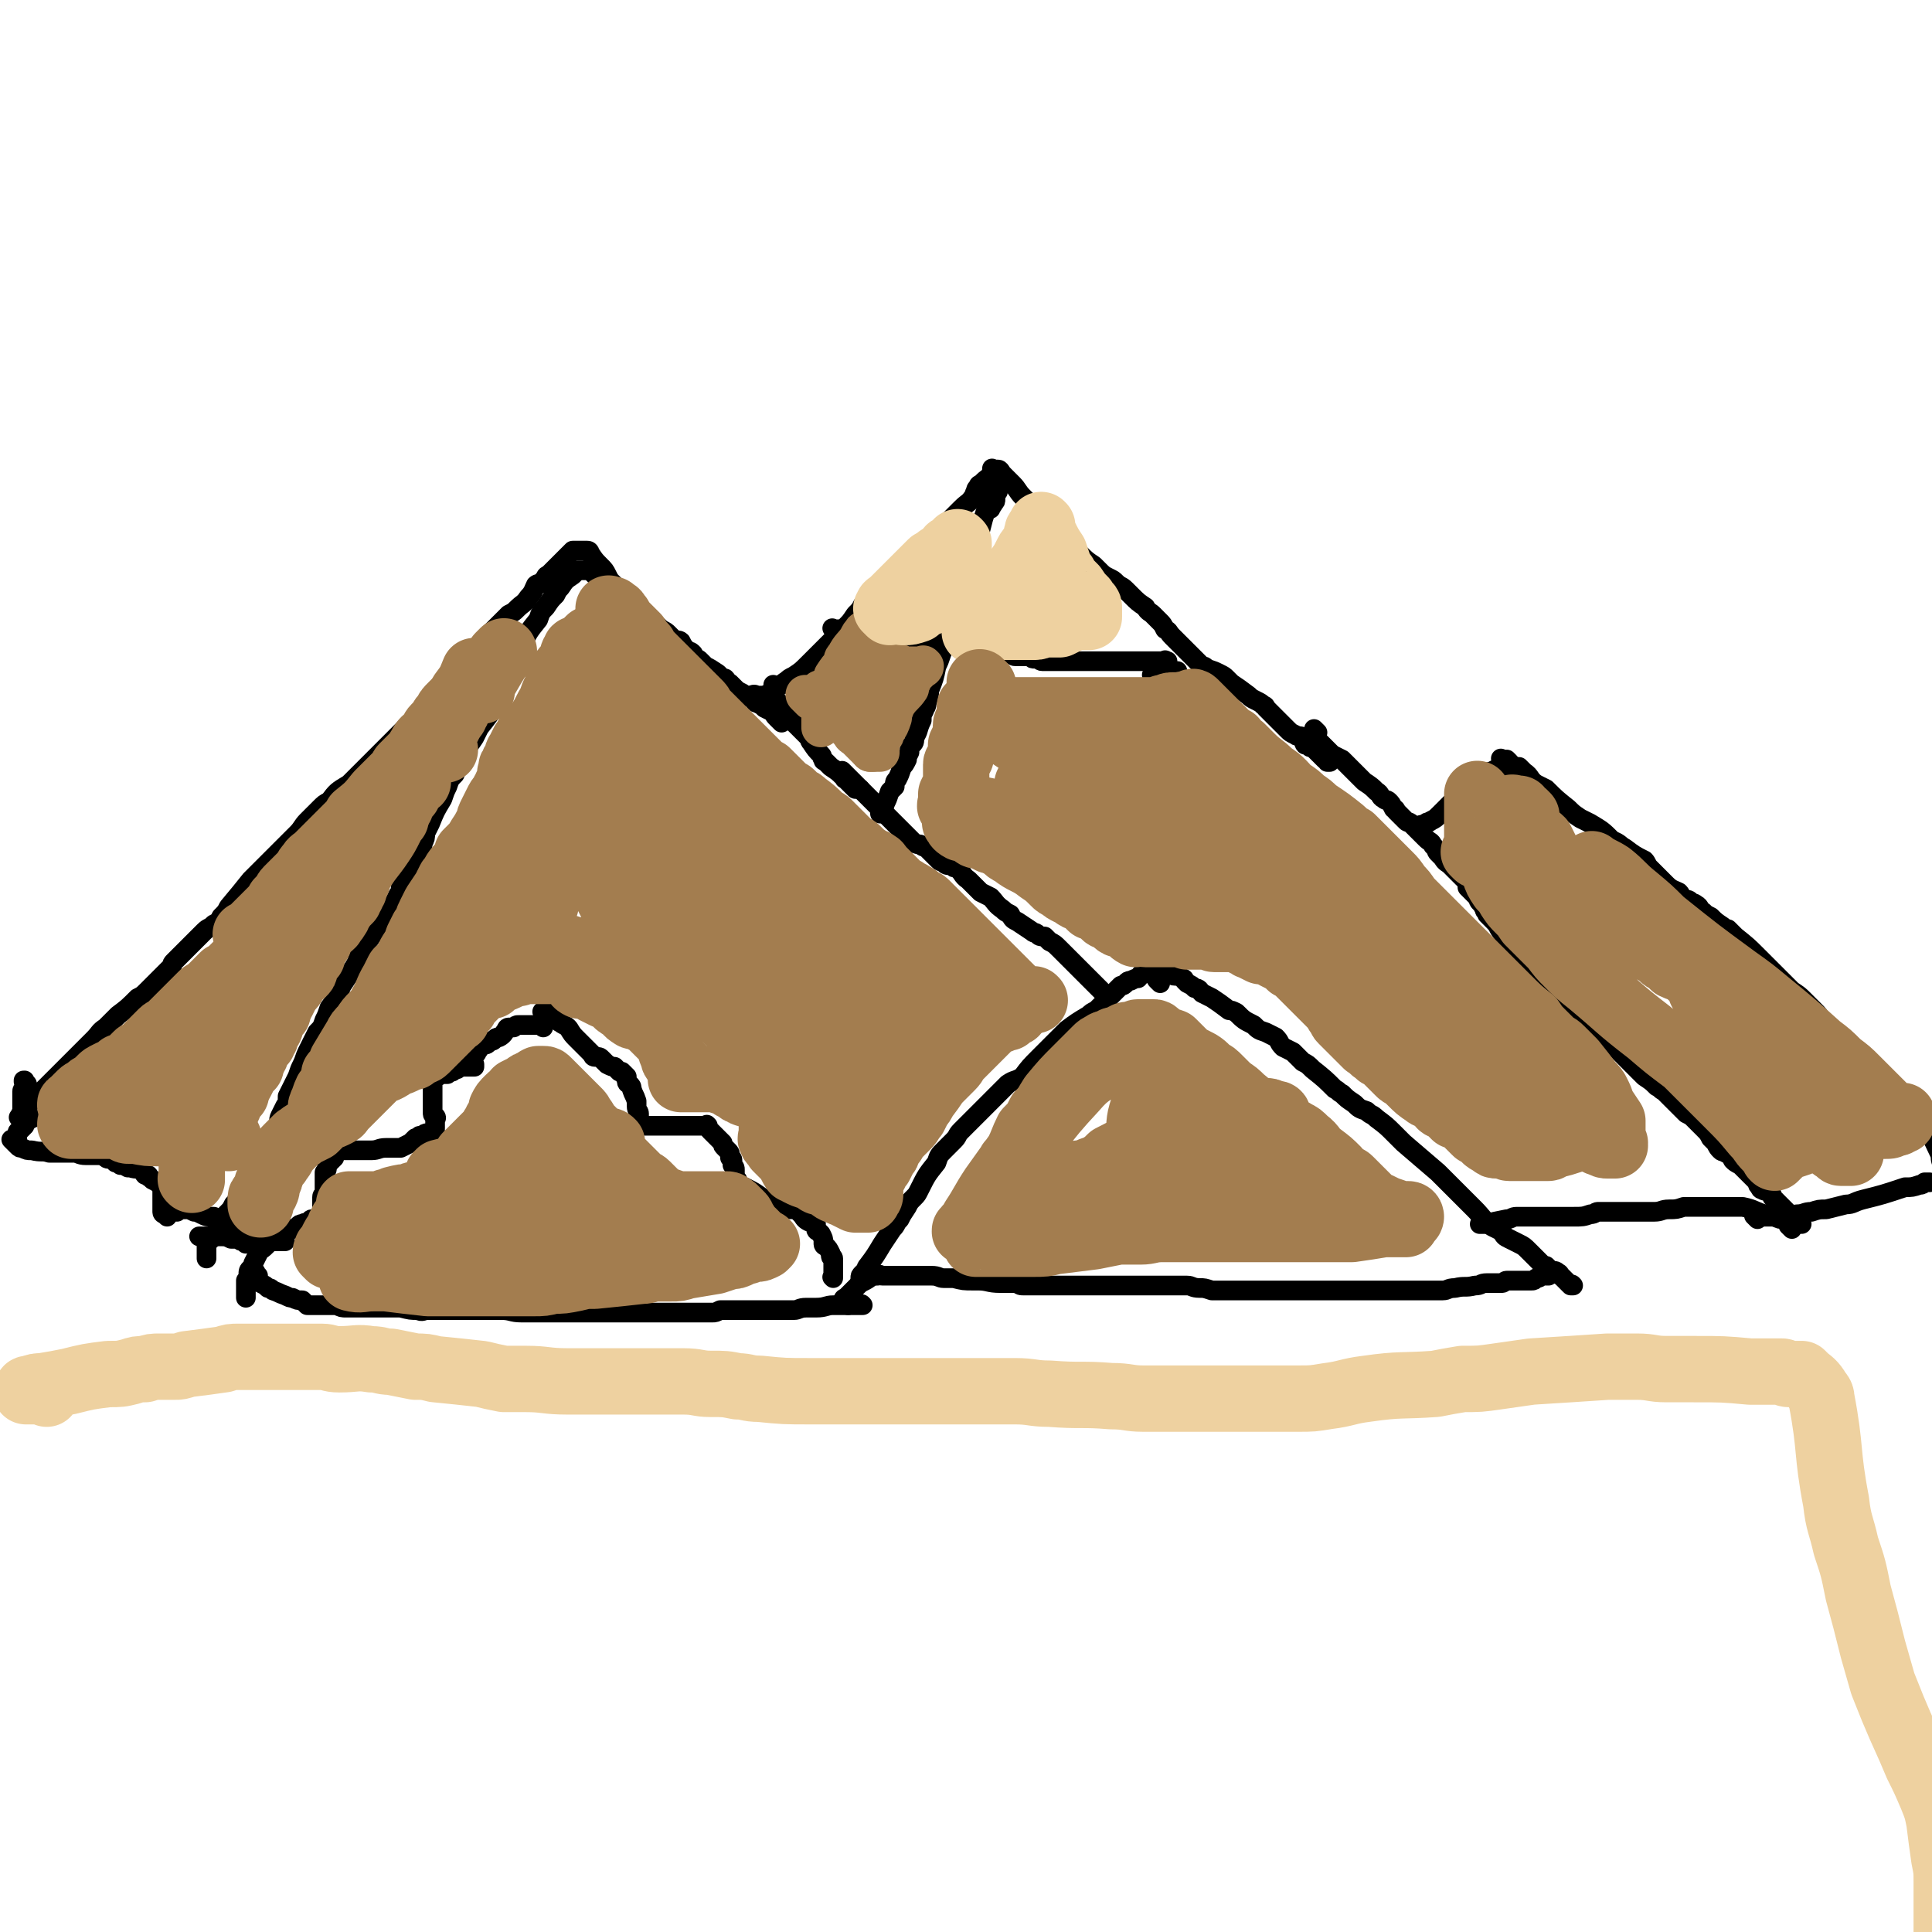 <svg viewBox='0 0 786 786' version='1.1' xmlns='http://www.w3.org/2000/svg' xmlns:xlink='http://www.w3.org/1999/xlink'><g fill='none' stroke='#000000' stroke-width='8' stroke-linecap='round' stroke-linejoin='round'><path d='M11,441c-1,-1 -1,-1 -1,-1 -1,-1 0,0 0,0 0,0 0,0 0,0 0,0 0,-1 0,0 -1,0 0,0 0,1 0,2 -1,2 -1,3 0,2 0,2 0,4 0,1 0,1 0,3 0,1 0,1 0,3 0,1 0,1 0,1 0,0 0,0 0,0 0,0 0,0 -1,0 0,0 0,0 0,0 0,0 0,0 0,0 0,0 0,0 0,0 -1,-1 0,0 0,0 0,0 0,0 0,0 0,0 0,0 0,0 -1,-1 0,0 0,0 0,0 0,0 0,0 0,0 0,0 0,0 -1,-1 0,0 0,0 0,0 0,0 0,0 0,-1 0,-1 0,-1 1,-2 1,-2 3,-4 2,-2 2,-2 5,-5 2,-2 2,-2 5,-5 6,-6 6,-6 12,-12 3,-3 3,-3 5,-5 3,-3 2,-3 5,-5 2,-2 2,-2 5,-5 4,-3 4,-3 8,-7 2,-1 2,-1 4,-3 1,-1 1,-1 2,-2 1,-1 1,-1 3,-3 2,-2 2,-2 5,-5 0,-1 0,-1 1,-2 1,-1 1,-1 2,-2 2,-2 2,-2 3,-3 1,-1 1,-1 2,-2 3,-3 3,-3 5,-5 2,-2 2,-1 4,-3 2,-1 2,-1 3,-3 2,-2 2,-2 3,-4 5,-6 5,-6 9,-11 2,-2 2,-2 4,-4 2,-2 2,-2 3,-3 3,-3 3,-3 5,-5 4,-4 4,-4 7,-7 2,-2 2,-3 4,-5 2,-2 2,-2 5,-5 2,-2 2,-2 4,-3 3,-4 3,-4 8,-7 2,-2 2,-2 4,-4 2,-2 2,-2 4,-4 2,-2 2,-2 5,-5 1,-1 1,-1 3,-3 4,-4 4,-4 8,-8 1,-1 1,-1 3,-3 2,-2 2,-2 4,-4 1,-1 1,-1 2,-2 3,-3 3,-3 5,-7 2,-2 2,-2 5,-5 1,-1 1,-1 3,-3 2,-2 2,-2 4,-4 1,-2 1,-2 3,-4 3,-3 2,-3 5,-6 2,-2 2,-2 3,-3 2,-2 2,-2 4,-4 2,-1 2,-1 3,-2 3,-3 3,-2 5,-5 2,-2 2,-3 3,-5 1,-1 2,0 3,-1 0,-1 0,-1 1,-2 0,-1 1,-1 1,-1 1,-1 1,-1 3,-3 0,0 0,0 1,-1 0,0 0,0 1,-1 1,-1 1,-1 1,-1 1,-1 1,-1 3,-3 0,0 0,0 1,-1 0,0 0,0 0,0 0,0 0,0 0,0 1,0 1,0 1,0 0,0 0,0 0,0 1,0 1,0 1,0 1,0 1,0 1,0 1,0 1,0 1,0 0,0 0,0 1,0 0,0 1,0 1,0 1,0 1,1 1,1 2,3 2,3 4,5 2,2 2,2 3,4 1,2 1,2 2,3 4,4 4,4 8,8 1,1 1,1 3,3 2,2 2,2 5,5 2,1 2,1 4,3 2,1 2,1 3,2 1,1 1,1 2,2 1,1 2,0 3,1 1,2 1,2 3,4 1,0 1,0 2,1 0,1 0,1 1,2 1,0 1,0 2,1 1,1 1,1 2,2 2,1 2,1 5,3 0,0 0,0 1,1 1,1 1,1 2,1 1,1 1,2 2,2 1,1 1,1 2,2 1,1 1,1 3,2 1,1 1,1 3,1 0,1 0,1 1,1 1,1 1,2 2,2 2,1 2,1 3,2 2,1 2,1 4,2 0,1 0,1 1,2 0,0 0,0 1,1 0,0 0,0 1,1 0,0 0,0 0,0 '/><path d='M316,280c-1,-1 -1,-1 -1,-1 -1,-1 0,0 0,0 0,0 0,0 0,0 0,0 0,0 0,0 -1,-1 0,0 0,0 0,1 0,1 0,1 0,1 0,1 0,1 0,1 0,1 0,2 0,0 0,0 0,0 0,1 0,1 0,1 1,1 1,1 2,2 0,1 0,1 1,2 1,1 0,1 1,2 2,3 3,3 5,5 1,1 1,1 2,2 2,2 2,2 3,3 1,1 0,1 1,2 2,3 2,3 4,5 1,1 0,1 1,2 0,1 0,0 1,1 1,1 1,1 1,1 1,1 1,1 1,1 3,2 3,2 5,4 1,0 0,1 1,1 1,1 1,1 1,1 1,1 1,1 1,1 1,1 1,1 2,2 0,0 0,0 1,0 0,0 0,0 1,0 '/><path d='M344,315c-1,-1 -1,-1 -1,-1 -1,-1 0,0 0,0 0,0 0,0 0,0 0,0 0,0 0,0 -1,-1 0,0 0,0 0,0 0,0 0,0 1,1 1,1 1,1 1,1 1,1 1,1 2,2 2,2 3,3 1,1 1,1 3,3 1,1 1,1 2,2 2,2 2,2 5,5 1,1 1,1 2,2 2,2 2,2 3,3 1,1 1,1 2,2 1,1 1,1 3,3 2,2 2,2 4,4 2,1 2,0 3,1 1,1 1,0 2,1 1,1 1,1 1,1 2,2 2,2 4,4 1,1 1,0 2,1 1,1 1,1 3,1 1,1 1,1 2,1 3,2 2,3 5,5 1,1 1,1 2,2 2,2 2,2 3,3 2,1 2,1 4,2 2,2 2,3 5,5 1,1 1,1 3,2 1,2 1,2 3,3 3,2 3,2 6,4 1,1 1,0 2,1 1,1 1,1 3,1 1,1 1,1 2,2 2,1 2,1 4,3 1,1 1,1 1,1 3,3 3,3 6,6 0,0 0,0 1,1 1,1 1,1 1,1 1,1 1,1 1,1 1,1 1,1 2,2 1,1 1,1 2,2 1,1 1,1 1,1 1,1 1,1 1,1 0,0 0,0 1,1 0,0 0,0 0,0 '/><path d='M242,234c-1,-1 -1,-1 -1,-1 -1,-1 0,0 0,0 0,0 0,0 0,0 0,0 0,0 0,0 -1,-1 -1,-1 -1,-1 0,0 0,0 0,0 0,0 0,0 -1,0 0,0 0,0 0,0 -1,0 -1,0 -1,0 -1,0 -1,0 -1,0 -1,0 -1,0 -2,0 -1,1 -1,1 -2,2 -3,2 -3,2 -5,5 -1,1 -1,1 -2,3 -2,2 -2,2 -4,5 -2,2 -2,2 -3,5 -4,5 -4,5 -7,11 -1,3 -1,3 -3,5 -1,3 -1,3 -2,6 -1,3 -1,3 -2,6 -2,3 -2,3 -3,6 -3,5 -3,5 -7,10 -1,2 -1,2 -2,4 -2,3 -2,3 -4,5 -2,5 -2,5 -4,10 -2,2 -2,2 -3,5 -1,2 -1,2 -2,5 -3,5 -3,5 -5,10 -1,2 -1,2 -2,4 0,2 0,2 -1,4 0,1 0,1 -1,3 -1,2 -1,2 -2,3 -2,5 -2,4 -4,9 -1,1 -1,2 -2,3 0,2 0,2 -1,3 -1,2 -1,2 -2,4 -3,3 -3,3 -5,7 -1,1 -1,1 -2,3 -1,2 -1,2 -2,3 -1,2 -2,2 -3,4 -1,2 -1,2 -2,4 -1,3 -1,3 -3,6 -2,3 -2,3 -4,6 -2,5 -2,5 -5,9 -1,3 -1,3 -2,5 -1,3 -1,3 -3,5 -2,4 -2,4 -4,8 -1,2 -1,3 -2,5 -1,2 -1,2 -2,5 -2,4 -2,4 -4,8 0,2 0,3 -1,4 -1,2 -1,2 -2,4 -1,2 0,2 -1,4 -2,4 -2,3 -4,7 -1,2 -1,2 -2,4 -1,2 0,2 -1,3 -1,2 -1,2 -2,4 -1,2 -1,2 -2,4 -2,2 -1,2 -3,5 0,1 -1,1 -1,1 -1,1 -1,1 -1,2 -1,1 -1,1 -2,2 -1,2 -1,2 -2,3 -1,1 -1,1 -1,1 -1,2 -1,2 -2,3 0,1 0,1 -1,3 -1,1 -1,1 -2,3 -1,1 -1,1 -1,1 -1,1 -1,1 -2,2 0,0 0,0 0,1 0,0 0,0 0,1 0,1 0,1 0,2 0,1 0,1 0,2 0,0 0,0 0,0 '/><path d='M308,284c-1,-1 -1,-1 -1,-1 -1,-1 0,0 0,0 0,0 0,0 0,0 0,0 0,0 0,0 -1,-1 0,0 0,0 0,0 0,0 0,0 0,0 -1,0 0,0 0,-1 0,0 1,0 1,0 1,0 2,0 1,0 1,0 3,-1 2,-1 2,-1 4,-3 1,0 1,-1 3,-2 1,-1 1,-1 3,-2 3,-2 3,-2 6,-5 2,-2 2,-2 4,-4 2,-2 2,-2 4,-4 1,-1 1,-1 3,-3 2,-2 2,-2 4,-4 2,-2 2,-2 4,-5 2,-2 2,-2 3,-4 2,-2 2,-2 4,-4 1,-1 1,-1 3,-3 3,-3 3,-3 6,-6 1,-1 2,-1 3,-2 2,-1 1,-1 3,-3 1,-1 1,-1 3,-3 1,-1 1,-1 2,-2 3,-3 3,-3 5,-5 2,-2 2,-2 3,-3 2,-2 2,-2 3,-3 1,-1 1,-1 3,-3 1,-1 1,-1 2,-2 3,-3 3,-2 5,-5 1,-1 0,-1 1,-2 0,-1 0,-1 1,-2 0,-1 1,-1 1,-1 1,-1 1,-1 1,-1 2,-2 2,-1 3,-3 1,-1 0,-1 1,-2 0,0 0,0 0,0 0,0 0,0 0,0 -1,-1 0,0 0,0 0,0 0,0 0,0 0,0 0,0 0,0 -1,-1 0,0 0,0 0,0 0,0 1,0 0,0 0,0 0,0 0,0 0,0 0,0 1,0 1,0 1,0 1,0 1,1 2,2 0,0 0,0 1,1 1,1 1,1 2,2 1,1 1,1 1,1 2,2 2,3 4,5 1,1 1,1 2,2 1,1 1,1 3,3 3,3 3,3 6,6 2,2 2,2 4,4 2,2 2,2 3,3 2,2 2,2 3,3 1,1 1,1 2,2 3,3 3,3 6,5 1,1 1,1 2,2 2,2 2,2 4,3 2,1 2,1 3,2 2,2 2,1 4,3 1,1 1,1 2,2 3,3 3,3 6,5 1,2 2,2 3,3 2,2 2,2 3,3 1,1 1,1 2,3 2,1 1,1 3,3 2,2 2,2 5,5 1,1 1,1 2,2 1,1 1,1 3,3 1,1 1,1 2,2 1,0 1,0 2,1 3,1 3,1 5,2 2,1 2,1 3,2 1,1 1,1 2,2 3,2 3,2 7,5 1,1 1,1 3,2 2,1 2,1 3,2 1,0 1,1 1,1 1,1 1,1 3,3 1,1 1,1 2,2 2,2 2,2 4,4 1,1 1,1 3,2 1,1 2,0 3,1 1,1 0,2 1,3 1,0 1,0 2,1 1,0 1,0 2,1 2,2 2,2 4,4 0,0 1,0 1,1 1,0 1,0 1,0 '/><path d='M536,298c-1,-1 -1,-1 -1,-1 -1,-1 0,0 0,0 0,0 0,0 0,0 0,0 0,0 0,1 0,0 0,0 0,0 0,1 0,1 0,1 0,1 0,1 0,2 0,0 0,0 1,0 0,0 0,0 1,1 1,1 1,1 1,1 1,1 1,1 1,1 1,1 1,1 2,2 0,0 0,0 1,1 2,1 2,1 4,2 1,1 1,1 2,2 1,1 1,1 3,3 1,1 1,1 2,2 1,1 1,1 2,2 3,2 3,2 5,4 2,1 1,2 3,3 1,1 1,0 2,1 1,1 1,1 2,3 1,0 1,1 1,1 2,2 2,2 4,4 1,1 1,0 2,1 1,1 1,1 2,2 1,1 1,1 2,2 1,1 1,1 2,2 2,2 2,1 3,3 2,2 1,2 2,3 1,1 1,1 2,2 1,2 2,2 3,3 2,2 2,2 5,5 1,1 1,1 2,2 0,0 0,1 0,2 2,2 2,2 4,4 1,1 0,1 1,2 1,1 1,1 2,3 0,1 1,1 1,2 1,1 1,1 2,2 2,2 2,2 3,4 2,3 2,3 5,7 1,2 1,2 2,3 1,1 1,1 3,3 1,1 1,1 2,2 2,2 2,2 5,5 1,1 1,1 3,3 2,2 2,2 4,4 1,1 1,1 2,2 2,1 1,1 3,3 4,2 4,2 7,5 2,1 2,2 3,3 2,2 2,2 3,3 4,4 4,4 8,8 1,1 1,1 2,2 1,1 1,1 3,3 1,1 1,1 2,2 1,1 1,1 2,2 3,2 3,2 5,4 2,1 1,1 3,2 1,1 1,1 2,2 1,1 1,1 3,3 2,2 2,2 4,4 2,1 2,1 3,2 1,1 1,1 2,2 0,0 0,0 1,1 0,0 0,0 1,1 2,2 2,2 3,4 1,1 1,1 2,2 1,2 1,2 2,3 1,1 1,0 2,1 2,1 2,1 3,3 1,1 1,1 3,2 0,0 0,0 1,1 2,2 2,2 5,5 0,0 0,0 1,1 0,1 0,1 1,2 0,0 0,1 1,1 1,1 2,0 3,1 1,1 1,1 1,2 1,1 1,1 2,2 0,0 0,0 1,1 0,0 0,0 1,1 1,1 1,1 2,2 1,1 1,1 2,2 0,0 0,0 1,1 1,0 0,1 1,1 1,0 1,0 1,0 1,1 1,1 1,1 0,0 0,0 0,0 0,0 0,0 0,0 -1,-1 0,0 0,0 '/><path d='M403,207c-1,-1 -1,-1 -1,-1 -1,-1 0,0 0,0 0,0 0,0 0,0 1,0 1,0 1,0 0,0 0,0 0,0 0,0 0,0 0,0 -1,-1 0,0 0,0 1,0 1,-1 1,-1 1,-1 1,-1 1,-2 0,-1 0,-1 0,-2 0,-1 1,-1 1,-1 0,-1 0,-1 0,-2 0,-1 0,-1 0,-2 0,0 0,0 0,0 0,0 0,0 0,0 0,0 0,0 0,0 -1,-1 0,0 0,0 0,0 0,0 0,0 0,0 0,0 0,0 -1,-1 0,0 0,0 0,1 0,1 -1,2 0,0 0,0 0,1 0,1 -1,1 -1,2 -1,2 -1,2 -1,4 -1,1 -1,1 -2,3 -1,3 -1,3 -2,7 -2,7 -2,7 -4,14 0,2 0,2 -1,5 0,1 0,1 -1,3 -1,3 -1,3 -2,6 -1,3 -1,3 -2,6 -1,4 -1,4 -2,8 -1,2 -2,2 -3,4 -1,2 0,3 -1,5 -1,3 -1,3 -2,5 -1,5 -1,5 -3,10 0,2 0,2 -1,5 0,2 -1,2 -1,3 -1,2 -1,2 -1,4 -2,4 -1,4 -3,7 0,2 0,2 -1,3 -1,1 -1,1 -1,3 -1,2 -1,2 -1,3 -1,2 -1,2 -2,3 -1,3 -1,3 -2,5 -1,1 -1,1 -1,3 -1,1 -1,1 -2,2 -1,3 -1,3 -2,5 0,1 -1,1 -1,1 -1,1 -1,1 -1,1 0,1 0,1 0,2 0,0 0,0 0,0 0,0 0,0 0,0 0,0 0,0 0,0 '/><path d='M617,364c-1,-1 -1,-1 -1,-1 -1,-1 0,0 0,0 0,0 0,0 0,0 0,0 0,0 0,0 -1,-1 0,0 0,0 0,0 0,0 0,0 0,0 0,0 0,0 -1,-1 0,0 0,0 0,0 0,0 0,0 -1,0 -1,0 -1,0 -1,0 -1,1 -1,1 -1,1 -1,0 -2,1 0,0 0,0 -1,1 -1,1 -1,1 -2,1 -1,1 -1,1 -2,1 0,0 0,0 -1,0 0,0 0,0 0,0 0,0 0,0 0,0 0,0 0,0 0,0 -1,-1 0,0 0,0 0,0 0,0 0,0 0,-1 0,-1 0,-1 0,-1 0,-1 0,-1 0,-1 0,-1 0,-1 0,-2 0,-2 0,-3 0,-1 0,-1 0,-2 1,-4 0,-4 1,-7 0,-2 1,-1 1,-3 1,-2 1,-2 1,-4 0,-2 1,-2 1,-4 1,-3 0,-3 1,-6 0,-1 0,-1 1,-2 0,-2 0,-2 0,-5 0,-3 0,-3 0,-5 0,-2 0,-2 0,-3 0,-1 0,-1 0,-3 0,-1 0,-1 0,-2 0,-1 0,-1 0,-1 0,-1 0,-1 0,-2 0,0 0,0 0,0 0,0 0,0 0,0 0,0 0,0 0,0 -1,-1 0,0 0,0 0,0 0,0 0,0 0,0 0,0 0,0 -1,-1 0,0 0,0 0,0 0,0 0,0 0,0 0,0 0,0 -1,-1 0,0 0,0 0,0 0,0 0,0 0,0 0,0 0,0 -1,-1 0,0 0,0 0,0 0,0 0,0 0,0 0,0 0,0 -1,-1 0,0 0,0 0,0 0,0 0,0 0,0 0,0 0,0 -1,-1 0,0 0,0 0,0 -1,0 -1,0 -1,0 -1,0 -1,0 -2,0 -2,0 -3,1 -2,0 -2,0 -3,1 -1,1 -1,0 -2,1 -1,1 -1,1 -3,3 0,0 0,0 -1,1 -1,1 -1,0 -2,1 -1,0 -1,1 -1,1 -1,1 -1,1 -3,3 0,0 0,0 -1,1 0,0 0,0 -1,1 -1,1 -1,1 -1,1 -2,2 -2,2 -3,3 -2,2 -2,2 -4,3 -1,1 -1,0 -2,1 -1,1 -1,0 -3,1 0,1 0,1 0,1 -1,1 0,0 0,0 0,0 0,0 0,0 0,0 0,0 0,0 '/><path d='M612,310c-1,-1 -1,-1 -1,-1 -1,-1 0,0 0,0 0,0 0,0 0,0 0,0 0,0 0,0 -1,-1 0,0 0,0 0,0 0,0 0,0 0,0 0,0 0,0 -1,-1 0,0 0,0 1,0 1,0 2,0 0,0 0,0 1,1 1,1 0,1 1,1 1,1 2,1 3,1 1,1 1,1 2,2 3,2 2,3 5,5 2,1 2,1 4,2 4,4 4,4 9,8 2,2 2,2 5,4 2,1 2,1 4,2 5,3 5,3 9,7 3,1 3,2 5,3 4,3 4,3 8,5 1,1 1,2 2,3 1,1 1,1 2,2 1,1 1,1 3,3 1,1 1,1 2,2 2,2 3,2 5,3 1,1 1,2 2,3 2,0 2,0 3,1 1,1 1,0 2,1 2,1 1,2 3,3 1,1 1,1 3,2 2,2 2,2 5,4 1,1 1,1 2,1 2,2 2,2 3,3 5,4 5,4 9,8 2,2 2,2 4,4 3,3 3,3 5,5 3,3 3,3 5,5 3,2 3,2 5,4 2,2 2,2 4,4 2,2 2,2 3,4 2,2 2,2 4,4 4,4 4,4 7,7 2,2 2,2 4,4 2,3 2,3 4,5 1,2 2,2 3,4 4,4 4,4 8,8 2,2 2,2 3,3 2,2 2,2 4,4 2,2 2,2 4,4 1,1 1,1 2,2 3,4 3,5 5,9 1,2 0,2 1,4 0,2 0,2 1,4 0,1 1,1 1,3 0,1 0,1 0,3 0,0 0,0 0,1 0,0 0,0 0,1 0,0 0,0 0,0 0,1 0,1 0,1 0,0 0,0 0,0 0,0 0,0 0,0 '/><path d='M472,400c-1,-1 -1,-1 -1,-1 -1,-1 0,0 0,0 0,0 0,0 0,0 0,0 0,0 0,0 -1,-1 0,0 0,0 0,0 0,0 0,0 0,0 0,0 0,0 -1,-1 0,0 0,0 0,0 0,-1 0,-1 0,-1 0,-1 0,-1 0,-1 0,-1 0,-1 0,0 0,0 -1,0 -1,0 -1,0 -2,0 -2,0 -2,0 -3,0 -1,0 -1,1 -2,2 -1,0 -1,0 -3,1 -1,0 -1,0 -2,1 -1,1 -1,1 -2,1 -3,3 -3,3 -5,5 -1,1 -1,2 -3,3 -1,1 -1,1 -2,2 -2,1 -2,1 -3,2 -5,3 -5,3 -9,6 -2,2 -2,2 -4,4 -2,2 -2,2 -4,4 -1,1 -1,1 -3,3 -4,4 -4,4 -7,8 -3,2 -3,1 -6,3 -2,2 -2,2 -4,4 -2,2 -2,2 -4,4 -1,1 -1,1 -3,3 -4,4 -4,4 -8,8 -2,2 -1,2 -3,4 -2,2 -2,2 -4,4 -2,2 -2,2 -3,5 -4,5 -4,5 -7,11 -1,2 -1,2 -2,3 -2,2 -2,2 -3,4 -2,3 -2,3 -3,5 -2,2 -1,2 -3,4 -2,3 -2,3 -4,6 -3,5 -3,5 -6,9 -1,1 0,1 -1,2 -1,1 -1,1 -1,1 -1,1 -1,1 -1,2 0,0 0,0 0,1 '/><path d='M476,392c-1,-1 -1,-1 -1,-1 -1,-1 0,0 0,0 0,0 0,0 0,0 0,0 0,0 0,0 -1,-1 0,0 0,0 0,1 0,1 0,1 0,1 0,1 0,2 0,0 0,0 1,1 0,0 0,0 1,1 1,1 0,1 1,1 0,0 0,0 0,0 2,0 2,0 3,1 1,0 1,1 1,1 1,1 1,1 1,1 2,1 2,1 3,2 2,0 2,1 3,2 2,1 2,1 4,2 3,2 3,2 7,5 1,0 1,0 3,1 3,3 3,3 7,5 2,2 2,2 5,3 2,1 2,1 4,2 2,2 1,2 3,4 2,1 2,1 4,2 2,2 2,2 4,4 2,1 2,1 4,3 5,4 5,4 9,8 2,1 1,1 3,2 2,2 2,2 5,4 2,2 2,2 5,3 2,2 2,1 4,3 4,3 4,3 7,6 2,2 2,2 4,4 7,6 7,6 14,12 2,2 2,2 4,4 2,2 2,2 3,3 2,2 2,2 4,4 2,2 2,2 4,4 3,3 3,4 7,7 2,1 2,1 4,2 1,2 1,2 3,3 2,1 2,1 4,2 2,1 2,1 4,3 2,2 2,2 5,5 1,1 1,1 2,1 1,1 1,1 2,2 2,0 2,0 3,1 1,0 0,1 1,1 1,1 1,1 3,3 0,0 0,0 1,1 0,0 0,0 1,0 0,0 0,0 0,0 0,0 0,0 0,0 0,0 0,0 0,0 -1,-1 0,0 0,0 '/><path d='M221,418c-1,-1 -1,-1 -1,-1 -1,-1 0,0 0,0 0,0 0,0 0,0 0,0 0,0 0,0 -1,-1 0,0 0,0 0,0 0,0 0,0 0,0 0,0 0,0 -1,-1 0,0 0,0 0,0 0,0 0,0 0,0 0,0 0,0 -1,-1 0,0 0,0 0,0 0,0 0,0 0,0 0,0 0,0 -1,-1 0,0 0,0 0,0 0,0 0,0 0,0 0,0 -1,0 0,0 0,0 -1,0 -1,0 -1,0 -1,0 -1,0 -1,0 -1,0 -1,0 -1,0 -2,0 0,0 0,0 -1,0 -1,0 -1,0 -2,0 -1,0 -1,0 -2,1 0,0 0,0 -1,0 0,0 -1,0 -1,0 -1,0 -1,1 -1,1 -1,1 -1,2 -3,3 -1,0 -1,0 -2,1 -1,1 -1,0 -2,1 -1,1 -1,1 -2,1 -2,1 -2,2 -3,3 0,0 0,1 -1,1 -1,0 -1,0 -1,0 -1,0 -1,0 -1,0 0,0 0,0 0,0 0,0 0,0 0,0 -1,-1 0,0 0,0 0,0 0,0 0,0 0,0 0,0 0,0 -1,-1 0,0 0,0 0,0 0,0 0,0 0,0 0,0 0,0 -1,-1 0,0 0,0 0,0 0,0 0,0 0,1 0,1 0,1 0,1 1,1 1,1 0,1 0,1 0,1 0,0 0,0 1,1 0,0 0,0 0,0 0,0 0,0 0,0 0,0 0,0 0,0 -1,-1 0,0 0,0 0,1 0,1 0,1 0,0 0,0 0,0 0,0 0,0 0,0 0,0 0,0 0,0 -1,-1 0,0 0,0 0,0 0,0 0,0 -1,0 -1,0 -1,0 -1,0 -1,0 -1,0 -1,0 -1,0 -2,0 0,0 0,0 -1,0 -1,0 -1,0 -2,1 -1,0 -1,0 -2,1 -1,0 -1,0 -2,1 -1,0 -1,0 -1,0 -1,0 -1,0 -1,0 -1,0 -1,0 -2,1 -1,0 -1,-1 -2,0 -1,0 0,1 0,1 0,1 0,1 0,1 0,0 0,0 0,1 0,0 0,0 0,1 0,1 0,1 0,1 0,1 0,1 0,1 0,1 0,1 0,2 0,0 0,0 0,1 0,0 0,0 0,1 0,1 0,1 0,2 0,1 0,1 0,1 0,0 0,0 0,1 0,1 0,1 0,1 0,1 1,1 1,1 1,1 0,1 0,2 0,0 0,0 0,1 0,0 0,0 0,1 0,0 0,0 0,0 0,1 0,1 0,1 0,0 0,0 0,0 0,0 0,-1 0,0 -1,0 0,1 0,1 0,0 0,0 0,0 0,0 0,0 0,0 0,0 0,1 -1,1 0,0 -1,0 -1,0 -1,0 -1,0 -1,0 -1,0 -1,0 -2,1 0,0 0,0 -1,0 -1,0 0,1 -1,1 -1,0 -1,0 -1,0 -1,1 -1,1 -2,2 -2,1 -2,1 -4,2 -1,0 -1,0 -2,0 -1,0 -1,0 -2,0 -1,0 -1,0 -2,0 -3,0 -3,1 -6,1 -1,0 -1,0 -2,0 -1,0 -1,0 -2,0 -1,0 -1,0 -2,0 -1,0 -1,0 -2,0 -1,0 -1,0 -1,0 -1,0 -1,0 -1,0 -1,0 -1,0 -2,0 0,0 0,0 -1,0 -1,0 -1,1 -1,1 0,0 -1,0 -1,1 0,0 0,0 0,1 0,0 0,0 -1,1 -1,1 -1,1 -1,1 -1,1 -1,1 -1,2 0,1 0,1 -1,2 0,1 0,1 0,2 0,1 0,1 0,2 0,1 0,1 0,2 0,1 0,1 0,2 0,1 -1,1 -1,2 0,1 0,1 0,1 0,1 0,1 0,3 0,0 0,0 0,1 0,0 0,1 0,1 0,0 0,0 0,0 0,0 0,0 0,1 0,0 0,0 0,1 0,0 0,0 0,0 0,0 0,0 0,0 0,0 0,-1 0,0 -1,0 -1,1 -1,2 -1,0 -1,-1 -2,-1 0,0 0,0 -1,0 -1,0 -1,1 -1,1 -1,1 -2,0 -3,1 -1,0 -1,0 -2,1 -1,1 -1,1 -2,1 -1,0 -1,0 -1,0 -1,0 -1,0 -2,1 -1,0 -1,0 -2,0 -1,0 -1,1 -1,1 -1,1 -1,1 -1,1 -2,2 -2,2 -3,3 -1,1 -1,1 -1,1 -2,2 -2,1 -3,3 -1,2 -1,2 -2,4 0,1 0,1 -1,2 -1,1 -1,1 -1,3 0,0 0,0 0,1 0,0 0,0 -1,1 0,1 0,1 0,2 0,1 0,1 0,2 0,1 0,1 0,2 0,0 0,0 0,1 0,0 0,0 0,0 0,0 0,0 0,0 '/><path d='M222,413c-1,-1 -1,-1 -1,-1 -1,-1 0,0 0,0 0,0 0,0 0,0 0,0 0,0 0,0 -1,-1 0,0 0,0 0,0 0,0 0,0 0,0 0,0 0,0 -1,-1 0,0 0,0 0,0 0,0 0,0 0,0 0,0 0,0 -1,-1 0,0 0,0 0,0 0,0 1,0 1,0 1,0 1,0 1,0 1,0 1,0 1,1 1,1 2,2 0,0 0,0 1,1 1,0 0,1 1,1 1,1 2,1 3,2 1,1 1,2 3,4 1,1 1,1 2,2 1,1 1,1 1,1 2,2 2,2 4,4 0,0 0,1 1,1 1,0 1,0 1,0 1,0 1,0 2,1 0,0 0,0 1,1 0,0 0,0 1,1 0,0 0,0 0,0 2,1 2,1 3,1 0,0 0,0 0,0 1,1 1,1 1,1 0,0 0,0 0,0 0,0 1,1 1,1 0,0 0,0 0,0 1,0 1,0 1,0 0,0 0,0 0,0 1,1 1,1 1,1 1,1 0,0 0,0 0,0 0,0 0,0 0,0 0,0 0,0 -1,-1 0,0 0,0 0,0 0,0 1,1 0,0 0,0 0,0 0,0 0,0 0,0 0,0 0,0 0,0 -1,-1 0,0 0,0 0,0 0,0 0,0 0,0 0,0 0,0 -1,-1 0,0 0,0 0,0 0,1 0,1 0,0 0,0 0,0 0,0 0,0 0,0 -1,-1 0,0 0,0 0,0 0,0 0,0 0,0 0,0 0,0 -1,-1 0,0 0,0 0,0 0,0 0,0 0,0 0,0 0,0 -1,-1 0,0 0,0 0,0 0,0 0,0 0,0 0,0 0,0 -1,-1 0,0 0,0 0,0 0,1 0,1 0,1 1,1 1,1 1,1 1,1 1,2 1,3 1,2 2,5 0,1 0,1 0,2 0,2 1,2 1,3 0,1 0,1 0,3 0,0 0,0 0,1 0,1 0,1 0,1 0,0 0,0 0,0 0,0 0,0 0,0 -1,-1 0,0 0,0 0,0 0,0 0,0 0,0 0,0 0,0 -1,-1 0,0 0,0 0,0 0,0 0,0 0,0 -1,0 0,0 0,-1 0,0 1,0 0,0 0,0 1,0 0,0 0,0 0,0 0,0 0,0 0,0 0,0 0,0 0,0 -1,-1 0,0 0,0 1,0 1,0 3,0 0,0 0,0 1,0 1,0 1,0 3,0 0,0 0,0 1,0 2,0 2,0 4,0 2,0 2,0 5,0 1,0 1,0 3,0 0,0 0,0 1,0 1,0 1,0 1,0 1,0 1,0 1,0 2,0 2,0 3,0 0,0 0,0 0,0 0,0 0,0 0,0 0,0 -1,-1 0,0 0,0 0,1 1,2 0,0 0,0 1,1 1,1 1,1 1,1 1,1 1,1 1,1 1,1 1,1 2,2 0,1 0,1 1,2 1,1 1,1 1,1 1,1 1,1 1,2 0,0 0,0 0,1 0,0 1,0 1,1 0,1 0,1 0,2 1,1 1,1 1,2 0,0 0,0 0,0 0,1 0,1 0,1 0,0 0,0 0,0 0,1 0,1 0,1 0,1 0,1 1,2 0,0 0,0 0,0 0,0 0,0 0,0 0,1 0,1 0,1 0,0 0,0 0,0 0,0 0,1 0,1 0,0 0,0 0,0 0,0 0,0 0,0 -1,-1 0,0 0,0 0,0 0,0 0,0 0,0 0,0 0,0 -1,-1 0,0 0,0 0,0 0,0 0,0 1,1 1,1 2,2 0,0 0,-1 0,-1 0,0 0,0 1,0 4,2 4,2 8,5 2,1 2,1 5,2 1,0 1,1 2,1 2,1 2,1 5,1 0,0 0,0 1,0 0,0 0,0 1,1 1,1 1,1 1,1 1,1 1,2 3,3 0,0 0,0 1,0 0,0 0,0 0,0 1,0 1,0 2,1 0,0 0,0 0,1 0,0 0,0 0,1 0,1 1,1 1,1 1,1 1,1 1,1 1,2 1,2 1,3 0,0 0,1 0,1 0,1 1,1 1,1 1,1 1,1 2,3 0,0 0,0 0,1 0,1 1,0 1,1 0,1 0,1 0,1 0,2 0,2 0,3 0,0 0,0 0,1 0,1 0,1 0,1 0,1 0,1 0,1 0,1 0,1 0,1 0,0 0,0 0,0 0,0 0,0 0,0 -1,-1 0,0 0,0 0,0 0,0 0,0 0,0 0,0 0,0 -1,-1 0,0 0,0 '/><path d='M105,519c-1,-1 -1,-1 -1,-1 -1,-1 0,0 0,0 0,0 0,0 0,0 0,0 0,-1 0,0 -1,0 0,0 0,1 0,0 0,0 0,1 0,1 1,1 1,1 1,1 1,1 1,1 2,1 2,1 3,2 1,0 1,0 2,1 3,1 2,1 5,2 2,1 2,1 3,1 2,1 2,1 4,1 1,1 1,1 2,2 1,0 1,0 3,0 3,0 3,0 6,0 2,0 2,0 3,0 2,1 2,1 4,1 2,0 2,0 4,0 3,0 3,0 7,0 2,0 2,0 5,0 2,0 2,0 3,0 2,0 2,0 3,0 4,1 4,1 7,1 2,1 2,0 4,0 2,0 2,0 4,0 2,0 2,0 3,0 6,0 6,0 11,0 2,0 2,0 4,0 2,0 2,0 5,0 2,0 2,0 3,0 4,0 4,1 8,1 2,0 2,0 4,0 3,0 3,0 5,0 2,0 2,0 5,0 3,0 3,0 7,0 2,0 2,0 4,0 2,0 2,0 4,0 2,0 2,0 5,0 2,0 2,0 4,0 4,0 4,0 8,0 2,0 2,0 4,0 1,0 1,0 3,0 2,0 2,0 4,0 2,0 2,0 4,0 3,0 3,0 7,0 2,0 2,0 4,0 1,0 1,0 2,0 2,0 2,0 4,0 1,0 1,0 3,-1 3,0 3,0 6,0 2,0 2,0 4,0 1,0 1,0 3,0 2,0 2,0 3,0 2,0 2,0 3,0 3,0 3,0 7,0 2,0 2,0 4,0 2,0 2,-1 5,-1 2,0 2,0 4,0 4,0 4,-1 7,-1 1,0 1,0 3,0 0,0 0,0 1,0 1,0 1,0 2,0 0,0 0,0 1,0 1,0 1,0 2,0 1,0 1,0 2,0 0,0 0,0 0,0 1,0 1,0 1,0 0,0 0,0 0,0 0,0 0,0 0,0 -1,-1 0,0 0,0 0,0 0,0 0,0 '/><path d='M345,531c-1,-1 -1,-1 -1,-1 -1,-1 0,0 0,0 0,0 0,0 0,0 0,0 0,0 0,0 -1,-1 0,0 0,0 0,0 0,0 0,0 0,0 0,0 0,0 -1,-1 0,0 0,0 0,0 0,0 0,0 0,0 0,0 0,0 -1,-1 -1,0 -1,0 0,0 0,0 0,0 0,0 0,0 0,0 0,0 0,0 0,0 -1,-1 0,0 0,0 0,0 0,-1 0,-1 0,-1 1,-1 1,-1 1,-1 1,-1 3,-3 1,-1 1,-1 2,-2 1,-1 1,-1 3,-2 2,-1 2,-2 5,-2 1,-1 1,0 2,0 1,0 1,0 2,0 2,0 2,0 3,0 3,0 3,0 7,0 2,0 2,0 4,0 2,0 2,0 4,0 3,0 3,1 5,1 2,0 2,0 4,0 4,1 4,1 8,1 1,0 1,0 2,0 4,0 4,1 9,1 2,0 2,0 4,0 1,0 1,0 3,0 1,1 1,1 3,1 2,0 2,0 4,0 1,0 1,0 2,0 3,0 3,0 5,0 2,0 2,0 5,0 1,0 1,0 2,0 3,0 3,0 5,0 1,0 1,0 3,0 1,0 1,0 2,0 1,0 1,0 2,0 2,0 2,0 3,0 4,0 4,0 8,0 1,0 1,0 3,0 2,0 2,0 4,0 2,0 2,0 4,0 2,0 2,0 4,0 5,0 5,0 10,0 2,0 2,1 5,1 2,0 2,0 5,1 2,0 2,0 4,0 3,0 3,0 6,0 6,0 6,0 12,0 4,0 4,0 7,0 2,0 2,0 5,0 2,0 2,0 5,0 3,0 3,0 5,0 5,0 5,0 10,0 2,0 2,0 4,0 2,0 2,0 4,0 2,0 2,0 3,0 3,0 3,0 5,0 4,0 4,0 8,0 3,0 3,0 6,0 3,0 3,0 5,0 3,0 3,0 5,0 2,0 2,-1 5,-1 4,-1 4,0 8,-1 3,0 2,-1 5,-1 2,0 2,0 3,0 2,0 2,0 3,0 1,0 1,-1 2,-1 1,0 1,0 1,0 1,0 1,0 2,0 0,0 0,0 1,0 0,0 0,0 1,0 1,0 1,0 1,0 1,0 1,0 2,0 0,0 0,0 1,0 1,0 1,0 1,0 1,0 1,0 2,-1 1,0 1,0 2,-1 1,0 1,0 1,0 1,0 1,0 1,0 1,0 1,0 1,0 0,0 0,0 0,0 '/><path d='M729,500c-1,-1 -1,-1 -1,-1 -1,-1 0,0 0,0 0,0 0,0 0,0 0,0 0,0 0,0 -1,-1 0,0 0,0 0,0 0,0 0,0 0,0 0,0 0,0 -1,-1 0,0 0,0 0,0 0,0 0,0 0,0 0,0 0,0 0,-1 0,-1 0,-1 -1,-1 -1,-1 -2,-2 -2,0 -2,0 -4,-1 -2,-1 -2,-1 -4,-1 -4,-1 -4,-2 -9,-3 -3,0 -3,0 -6,0 -5,0 -5,0 -11,0 -4,0 -4,0 -7,0 -3,1 -3,1 -6,1 -3,0 -3,1 -6,1 -3,0 -3,0 -5,0 -5,0 -5,0 -10,0 -2,0 -2,0 -4,0 -2,0 -2,0 -4,0 -1,0 -1,1 -3,1 -3,1 -3,1 -7,1 -1,0 -1,0 -3,0 -1,0 -1,0 -3,0 -2,0 -2,0 -4,0 -1,0 -1,0 -3,0 -3,0 -3,0 -6,0 -2,0 -2,0 -4,0 -2,0 -2,1 -4,1 -5,1 -5,1 -9,2 -1,0 -1,0 -2,0 0,0 0,0 0,0 0,0 0,0 0,0 0,0 0,0 0,0 '/><path d='M715,496c-1,-1 -1,-1 -1,-1 -1,-1 0,0 0,0 0,0 0,0 1,0 0,0 0,0 1,0 0,0 0,0 1,0 1,0 1,0 2,0 1,0 1,0 2,0 5,0 5,0 10,-1 3,0 3,-1 6,-1 3,-1 3,-1 6,-1 4,-1 4,-1 8,-2 3,0 3,-1 7,-2 8,-2 8,-2 17,-5 3,0 3,0 6,-1 1,0 1,0 2,-1 1,0 1,0 2,0 '/><path d='M100,506c-1,-1 -1,-1 -1,-1 -1,-1 0,0 0,0 0,0 0,0 0,0 0,0 0,0 1,0 0,0 0,0 1,0 0,0 0,0 1,0 1,0 1,0 1,0 1,0 1,0 2,0 0,0 0,0 1,0 1,0 1,0 2,0 1,0 1,0 2,0 1,0 1,0 3,0 1,0 1,0 1,0 1,0 1,0 2,0 0,0 0,0 0,0 0,0 0,0 0,0 0,0 0,0 0,0 -1,-1 0,0 0,0 0,0 0,0 0,0 0,0 0,0 -1,0 0,0 0,0 -1,0 -1,0 -1,0 -3,0 -1,0 -1,0 -2,0 -1,0 -1,0 -2,0 -2,0 -2,0 -3,0 -2,0 -2,0 -5,0 -1,0 -1,0 -2,-1 -1,0 -1,0 -3,0 -2,-1 -2,-1 -5,-1 -1,0 -1,0 -1,0 -1,0 -1,0 -2,0 0,0 0,0 -1,0 -1,0 -1,0 -1,0 -1,0 -1,0 -3,0 0,0 0,0 0,0 0,0 0,0 0,0 '/><path d='M13,455c-1,-1 -1,-1 -1,-1 -1,-1 0,0 0,0 0,0 0,0 0,0 0,0 0,0 0,0 -1,-1 0,0 0,0 0,0 0,0 0,0 0,0 0,0 0,0 -1,-1 0,0 0,0 0,0 0,0 0,0 0,0 0,0 0,0 -1,-1 0,0 0,0 0,1 -1,1 -1,1 0,1 0,1 0,1 0,1 -1,1 -1,2 0,0 0,0 -1,1 0,0 0,0 -1,1 0,0 0,0 0,0 0,0 -1,0 -1,1 0,0 0,0 0,1 0,1 0,1 0,1 0,1 0,1 -1,1 0,0 0,0 -1,0 0,0 0,0 0,0 0,0 0,0 0,0 0,0 0,0 0,0 -1,-1 0,0 0,0 0,0 0,0 0,0 0,0 0,0 0,0 -1,-1 0,0 0,0 0,0 0,0 0,0 0,0 0,0 1,1 0,0 0,0 1,1 1,1 1,1 2,1 2,1 2,1 4,1 4,1 4,0 7,1 2,0 2,0 3,0 2,0 2,0 4,0 1,0 1,0 3,0 2,0 2,1 5,1 1,0 1,0 2,0 1,0 1,0 2,0 1,0 1,0 2,0 1,0 1,0 2,1 1,1 2,0 3,1 1,0 1,1 1,1 1,0 1,0 2,1 2,0 1,0 3,1 0,0 0,0 1,0 3,1 3,0 5,1 1,0 0,1 1,2 0,0 0,0 1,0 1,0 0,1 1,1 1,1 1,1 1,1 2,1 2,1 3,2 0,0 0,0 0,0 1,1 1,1 1,1 0,1 0,1 0,1 0,1 0,1 0,2 0,0 0,0 0,0 0,1 0,1 0,2 0,0 0,0 0,0 0,1 0,1 0,2 0,1 0,1 0,2 0,1 0,1 0,1 0,1 1,1 1,1 0,0 0,0 0,0 1,1 1,1 1,1 0,0 0,0 0,0 0,0 0,0 0,0 '/><path d='M72,493c-1,-1 -1,-1 -1,-1 -1,-1 0,0 0,0 0,0 0,0 0,0 0,0 0,0 0,0 -1,-1 0,0 0,0 0,0 0,0 0,0 0,0 0,0 0,0 -1,-1 0,0 0,0 3,0 3,0 5,0 1,0 1,0 3,1 1,0 1,0 3,1 2,1 2,1 5,1 4,2 4,2 9,4 2,0 2,0 4,1 '/><path d='M340,257c-1,-1 -1,-1 -1,-1 -1,-1 0,0 0,0 0,0 0,0 0,0 0,0 0,0 0,0 -1,-1 0,0 0,0 0,0 0,0 0,0 1,0 1,0 1,0 0,0 0,0 0,0 1,0 1,0 2,0 0,0 0,0 1,0 0,0 0,0 1,0 2,0 2,0 5,1 1,0 1,0 2,1 2,0 1,1 3,1 2,0 2,0 5,0 1,0 1,0 2,0 1,0 1,0 2,0 2,0 2,0 3,0 2,0 2,0 5,0 1,0 0,1 1,1 1,1 1,1 3,1 1,0 1,0 2,0 1,0 1,1 1,1 1,0 1,0 3,0 0,0 0,0 1,0 0,0 0,0 1,0 1,0 1,0 1,0 1,0 1,0 1,0 1,0 1,0 3,0 1,0 1,0 2,0 0,0 0,0 1,0 1,0 1,0 1,0 1,0 1,0 1,0 3,1 3,1 5,1 0,0 0,0 1,0 1,0 1,0 1,0 1,0 1,0 2,1 1,0 1,0 2,0 1,1 1,1 3,1 1,0 1,0 2,0 1,1 1,1 2,1 1,0 1,1 2,1 1,0 1,0 2,0 2,0 2,0 4,0 1,1 1,1 2,1 2,0 2,1 3,1 1,0 1,0 2,0 2,0 2,0 4,0 0,0 0,0 1,0 1,0 1,0 2,0 1,0 1,0 1,0 1,0 1,0 2,0 1,0 1,0 2,0 2,0 2,0 5,0 3,0 3,0 5,0 1,0 1,0 1,0 1,0 1,0 2,0 2,0 2,0 5,0 0,0 0,0 1,0 1,0 1,0 2,0 1,0 1,0 2,0 1,0 1,0 2,0 1,0 1,0 3,0 1,0 1,0 1,0 1,0 1,0 1,0 1,0 1,0 2,0 0,0 0,0 1,0 1,0 1,0 2,0 1,0 1,0 1,0 0,0 0,0 0,0 0,0 -1,0 0,0 0,-1 0,0 1,0 0,0 0,0 0,0 '/><path d='M470,276c-1,-1 -1,-1 -1,-1 -1,-1 0,0 0,0 0,0 0,0 0,0 0,0 0,0 0,0 -1,-1 0,0 0,0 0,0 0,0 0,0 1,0 1,0 1,0 1,0 1,0 1,0 1,0 1,0 2,-1 0,0 0,0 1,0 0,0 0,0 1,0 1,0 1,0 1,0 1,-1 1,-1 3,-1 0,0 0,0 0,0 0,0 0,0 0,0 0,0 0,0 0,0 '/></g>
<g fill='none' stroke='#A37D4F' stroke-width='27' stroke-linecap='round' stroke-linejoin='round'><path d='M30,451c-1,-1 -1,-1 -1,-1 -1,-1 0,0 0,0 0,0 0,0 0,0 0,0 0,0 0,0 -1,-1 0,0 0,0 0,0 0,0 0,0 0,0 0,0 0,0 -1,-1 0,0 0,0 0,0 0,0 0,0 0,0 0,0 0,0 -1,-1 0,0 0,0 0,0 0,0 0,0 0,0 0,0 0,0 -1,-1 0,0 0,0 0,0 0,0 0,0 0,0 0,0 0,0 -1,-1 0,-1 0,-1 1,-1 1,-1 1,-1 1,-1 1,-1 1,-1 1,-1 1,-1 2,-2 1,-1 2,-1 3,-2 1,-1 1,-1 2,-1 1,-1 1,-1 2,-2 0,0 0,0 1,-1 1,-1 1,-1 3,-2 2,-1 2,-1 3,-1 1,-1 1,-1 2,-2 0,0 0,0 1,0 1,-1 1,-1 2,-1 1,-1 1,-1 2,-2 0,0 0,0 1,-1 0,0 0,0 1,-1 2,-1 2,-1 3,-2 1,-1 1,-1 2,-2 0,0 0,0 1,-1 0,0 0,0 1,-1 1,-1 1,-1 2,-2 1,-1 1,-1 1,-1 1,-1 2,-1 3,-2 1,0 0,0 1,-1 1,-1 1,-1 1,-1 1,-1 1,-1 2,-2 0,0 0,0 1,-1 0,0 0,0 1,-1 2,-2 2,-2 4,-4 0,0 0,0 1,-1 1,-1 1,-1 2,-2 1,-1 1,-1 2,-1 1,-1 1,-1 2,-2 1,-1 1,-1 2,-2 1,-1 1,-1 1,-1 1,-1 1,-1 2,-2 1,0 1,0 2,-1 1,-1 1,-1 2,-2 1,-1 1,-1 1,-1 1,-1 1,-1 2,-2 0,0 0,0 1,-1 1,-1 1,-1 2,-2 1,-1 1,-1 2,-2 1,0 1,0 3,-1 1,-1 1,-1 2,-2 1,-1 1,-1 2,-2 2,-2 2,-2 3,-3 1,0 1,0 2,-1 1,-1 1,-1 2,-2 2,-1 3,-1 4,-2 1,-2 0,-2 1,-4 1,-1 1,-1 2,-2 1,-1 1,-1 1,-1 1,-2 1,-2 3,-4 0,-1 0,-1 1,-2 1,-1 0,-1 1,-2 1,-1 1,-1 1,-3 2,-2 2,-2 3,-5 0,-1 0,-1 1,-2 1,-1 1,-1 1,-2 1,-2 2,-2 3,-3 2,-2 2,-2 5,-5 1,-1 0,-1 1,-2 1,-1 0,-1 1,-2 2,-1 2,-1 3,-2 2,-2 2,-2 4,-4 1,-1 1,-1 2,-3 1,-1 0,-1 1,-2 1,-1 1,-1 3,-3 2,-3 2,-3 4,-6 1,-1 0,-1 1,-2 2,-2 2,-2 4,-4 1,-1 1,-1 2,-2 1,-1 0,-1 1,-2 1,-2 1,-2 2,-3 1,-1 2,-1 2,-2 1,-1 1,-2 2,-3 1,-1 1,-1 2,-2 1,-2 1,-2 3,-4 0,-1 0,-1 2,-3 0,0 0,0 1,-1 1,-1 1,-1 2,-2 1,-1 1,-1 3,-3 0,0 0,0 1,-1 0,0 0,0 1,-1 1,-1 1,-1 1,-1 0,0 0,0 0,0 0,0 0,0 0,0 -1,-1 0,0 0,0 0,0 0,0 0,0 0,0 0,0 0,0 -1,-1 0,0 0,0 0,0 0,0 0,0 0,0 0,0 0,0 -1,-1 0,0 0,0 0,0 0,0 0,1 0,0 0,0 -1,1 0,1 -1,0 -1,1 -1,2 -2,2 -3,3 -1,2 -1,3 -2,5 -1,1 -1,1 -1,2 -3,3 -3,3 -5,5 -2,2 -2,1 -3,3 -1,1 -1,2 -2,3 -2,2 -1,2 -3,4 -3,3 -4,3 -7,6 -2,2 -2,2 -4,4 -2,2 -2,2 -3,3 -2,2 -2,2 -4,4 -4,5 -4,5 -9,9 -1,2 -1,2 -3,4 -2,2 -2,2 -4,4 -2,2 -2,2 -3,3 -3,3 -3,3 -6,6 -1,1 -2,1 -3,3 -1,1 -1,1 -2,3 -1,1 -1,1 -3,3 -2,2 -2,2 -4,4 -1,1 -1,2 -2,3 0,1 -1,1 -1,1 -1,1 -1,1 -1,2 -2,2 -2,2 -4,4 -1,1 -1,1 -3,3 -1,1 -1,1 -3,3 0,0 0,0 -1,1 -1,0 0,1 -1,1 0,0 -1,0 -1,0 0,0 0,0 0,0 0,0 0,0 0,0 '/><path d='M170,318c-1,-1 -1,-1 -1,-1 -1,-1 0,0 0,0 0,0 0,0 0,0 0,0 0,0 0,0 -1,-1 0,0 0,0 0,0 0,0 0,0 0,0 0,0 0,1 0,1 0,0 -1,1 -1,1 -1,1 -1,1 -1,1 -1,2 -1,3 -2,2 -2,2 -3,5 -1,1 -1,1 -1,2 -1,2 -1,1 -1,3 -1,1 -1,1 -2,3 -2,4 -2,4 -4,7 -4,6 -5,6 -9,13 -1,1 0,2 -1,3 -1,2 -1,2 -1,3 -1,1 -1,1 -1,2 -1,1 -1,1 -1,2 -2,2 -2,2 -4,5 -1,1 0,1 -1,2 -1,2 -1,1 -2,3 -2,2 -3,2 -5,5 0,2 0,2 -1,3 -1,1 -1,1 -1,2 -1,2 -1,2 -1,3 -2,2 -2,2 -3,5 0,1 0,1 -1,2 -1,1 -2,1 -3,3 -1,2 -1,2 -3,4 -1,2 -1,2 -2,4 -1,1 -1,1 -1,2 -1,2 -1,2 -1,3 -2,2 -2,2 -3,5 0,1 0,1 -1,2 -1,1 -1,1 -1,3 -1,1 -1,1 -1,2 -2,2 -2,2 -3,5 -1,1 -1,1 -1,2 -1,1 -1,1 -1,3 -1,1 -1,1 -2,2 -1,2 -1,2 -2,4 -1,1 -1,1 -1,2 -1,2 -1,2 -1,3 -1,1 -1,1 -2,2 -1,3 -1,3 -2,5 -1,1 -1,1 -1,3 -1,1 -1,1 -2,2 0,0 0,0 -1,1 -1,1 -1,1 -2,2 -1,1 -1,1 -1,1 -1,1 -1,1 -2,1 0,0 0,0 0,0 0,0 0,0 0,0 -1,0 -1,0 -1,0 0,0 0,0 0,0 0,0 0,0 0,0 -1,-1 -1,0 -1,0 -1,0 -1,0 -1,0 -1,0 -1,0 -1,0 -1,0 -1,0 -2,0 0,0 0,0 -1,0 -1,0 -1,0 -2,0 -3,0 -3,-1 -5,-1 -2,-1 -2,0 -4,0 -5,0 -5,0 -10,-1 -2,0 -2,0 -3,0 -1,0 -1,-1 -2,-1 -2,-1 -2,-1 -4,-1 -1,0 -1,0 -2,0 -1,0 -1,0 -2,0 -2,0 -2,0 -3,0 -1,0 -1,0 -2,0 0,0 0,0 -1,0 0,0 0,0 -1,0 -1,0 -1,0 -3,0 0,0 0,0 -1,0 0,0 0,0 -1,0 0,0 0,0 -1,0 0,0 0,0 0,0 0,0 0,0 0,0 -1,-1 0,-1 0,-1 0,-1 0,-1 0,-1 1,-1 1,-1 2,-1 1,-2 1,-2 3,-3 3,-1 3,-1 5,-2 2,-1 2,-1 5,-3 6,-2 6,-3 11,-5 3,-2 3,-1 5,-3 7,-3 7,-3 13,-7 3,-2 3,-2 7,-4 7,-5 8,-4 15,-9 2,-1 2,-2 3,-3 2,-1 2,-1 3,-2 1,-2 1,-2 2,-3 0,0 0,0 0,0 0,0 0,0 0,0 0,0 0,-1 0,0 -1,0 0,0 0,1 0,0 0,0 -1,1 -1,1 -1,1 -1,1 -1,2 -1,2 -1,3 -1,1 -1,1 -2,3 -1,3 -1,3 -2,6 0,1 0,1 -1,3 -1,2 -1,2 -2,3 -1,3 -1,3 -2,5 -2,6 -2,6 -5,13 -1,3 -1,3 -2,6 -1,2 -1,2 -1,5 -1,2 -1,2 -1,3 -1,2 -1,2 -2,3 -1,3 -1,3 -2,5 0,1 0,1 0,1 0,1 0,1 0,2 0,0 0,0 0,1 0,2 0,2 0,3 0,1 0,1 0,1 0,0 0,0 0,0 0,0 0,0 0,0 -1,-1 0,0 0,0 '/><path d='M93,463c-1,-1 -1,-1 -1,-1 -1,-1 0,0 0,0 0,0 -1,0 -2,0 0,0 0,0 0,0 0,0 0,1 0,1 0,0 0,0 0,0 '/><path d='M181,305c-1,-1 -1,-1 -1,-1 -1,-1 0,0 0,0 0,0 0,-1 0,-1 0,-1 0,-1 0,-1 0,-1 0,-1 0,-2 2,-4 2,-4 4,-8 1,-3 1,-3 2,-5 1,-2 1,-2 2,-5 3,-4 3,-4 5,-9 '/><path d='M196,281c-1,-1 -1,-1 -1,-1 -1,-1 0,0 0,0 4,-6 4,-7 8,-13 1,-1 1,-1 2,-2 '/><path d='M249,249c-1,-1 -1,-1 -1,-1 -1,-1 0,0 0,0 0,0 0,0 0,0 0,0 0,0 1,0 0,0 0,0 1,1 1,0 1,1 1,1 1,1 1,1 1,1 1,2 1,2 2,3 2,2 2,2 4,4 1,1 1,1 1,1 1,2 1,2 3,4 0,1 0,1 1,2 0,0 0,0 1,1 1,1 1,1 3,3 0,0 0,0 1,1 0,0 0,0 1,1 1,1 1,1 1,1 1,1 1,1 3,3 0,0 0,0 1,1 0,0 0,0 1,1 1,1 1,1 1,1 1,1 1,1 1,1 2,2 2,2 3,3 1,1 1,1 1,1 1,1 1,1 1,1 1,1 1,1 2,2 1,1 1,1 2,3 1,1 1,1 1,1 1,1 1,1 1,1 1,1 1,1 2,2 1,1 1,1 2,2 1,1 1,1 1,1 1,1 1,1 2,2 0,0 0,0 1,1 1,1 1,1 2,2 1,1 1,1 1,1 1,1 1,1 2,2 0,0 0,0 1,1 0,0 0,0 1,1 1,1 1,1 1,1 1,1 1,1 1,1 1,1 1,1 2,2 0,0 0,0 1,1 1,1 1,1 2,2 1,1 1,1 2,1 1,1 1,1 2,2 1,1 1,1 2,2 2,2 2,2 4,4 1,1 1,0 2,1 1,1 1,1 3,3 1,0 1,0 2,1 4,3 4,3 7,6 1,1 2,1 3,2 2,2 2,2 5,5 1,1 1,1 2,2 1,1 1,1 2,2 2,1 2,1 3,2 2,2 2,2 5,4 1,1 1,0 2,1 2,1 1,1 3,3 1,1 1,1 2,2 2,2 2,2 4,4 1,1 1,1 2,2 1,0 1,0 2,1 1,1 1,0 2,1 2,1 2,1 4,3 1,0 1,0 2,1 0,0 0,0 1,1 1,1 1,1 1,1 1,1 1,1 1,1 2,2 2,2 3,3 0,0 0,0 1,1 1,1 1,1 1,1 2,2 2,2 3,3 0,0 0,0 1,1 1,1 1,1 1,1 1,1 1,1 1,1 2,2 2,2 3,3 0,0 0,0 1,1 1,1 1,1 1,1 1,1 1,1 1,1 1,1 1,1 2,2 1,1 1,1 1,1 1,1 1,1 1,1 1,1 1,1 1,1 1,1 1,1 1,1 1,1 1,1 2,2 0,0 0,0 1,1 0,0 0,0 1,1 1,1 1,1 1,1 2,2 2,2 3,3 0,0 0,0 1,1 1,1 1,1 1,1 2,2 2,2 4,3 0,0 0,0 1,0 0,0 0,0 0,0 0,0 0,0 0,0 -1,-1 0,0 0,0 0,0 0,0 0,0 0,0 0,0 0,0 -1,-1 0,0 0,0 0,0 0,0 0,0 0,0 0,0 0,0 -1,-1 0,0 0,0 0,0 1,0 1,0 0,0 0,0 1,0 0,0 0,0 1,0 0,0 0,0 0,0 0,0 0,0 0,0 -1,-1 0,0 0,0 0,0 0,0 0,0 0,0 0,0 0,0 -1,-1 0,0 0,0 0,0 0,0 0,0 0,0 0,0 0,0 '/><path d='M413,412c-1,-1 -1,-1 -1,-1 -1,-1 0,0 0,0 0,0 0,0 0,0 0,0 0,0 0,0 -1,-1 0,0 0,0 0,0 0,0 0,0 0,0 0,0 0,0 -1,-1 0,0 0,0 0,1 -1,1 -1,2 -1,0 -1,0 -1,1 -2,0 -2,0 -3,1 -2,0 -2,0 -3,1 -2,2 -2,2 -5,5 -1,1 -1,1 -2,2 -1,1 -1,1 -2,2 -3,3 -3,3 -5,5 -2,2 -1,2 -3,4 -1,1 -1,1 -3,3 -1,1 -1,1 -3,3 -2,3 -2,3 -5,7 -1,2 -1,2 -2,3 -1,2 -1,2 -2,4 -2,2 -1,2 -3,4 -2,2 -2,2 -5,5 -1,1 0,1 -1,2 -1,1 -1,1 -2,3 0,1 0,1 -1,2 -1,2 -1,2 -2,4 -1,1 -1,1 -2,2 0,0 0,0 0,1 0,1 -1,0 -1,1 -1,2 -1,2 -1,4 0,0 0,0 0,1 0,0 0,0 0,1 0,1 0,1 0,1 0,1 0,1 0,1 0,0 0,0 0,0 0,0 0,0 0,0 -1,-1 0,0 0,0 0,0 0,0 0,0 0,1 -1,1 -1,2 0,0 0,0 0,0 0,0 0,0 0,0 0,0 0,0 0,0 -1,-1 -1,0 -1,0 -1,0 -1,0 -1,0 0,0 0,0 -1,0 -1,0 -1,0 -1,0 -1,0 -1,0 -1,0 -2,-1 -2,-1 -4,-2 -1,-1 -1,0 -2,-1 -3,-1 -3,-1 -5,-3 -1,0 -1,0 -2,-1 -2,0 -2,0 -3,-1 -1,-1 -1,-1 -2,-1 -3,-1 -3,-1 -5,-2 -1,-1 -1,-1 -2,-1 -2,-3 -1,-3 -3,-5 -1,-1 -1,-1 -1,-1 -1,-1 -1,-1 -2,-2 0,0 0,0 -1,-1 -1,-2 -2,-2 -2,-3 -1,-1 0,-1 0,-2 0,0 0,0 0,-1 0,-1 0,-1 0,-1 0,-1 0,-1 0,-3 0,-1 0,-1 0,-2 0,0 0,0 0,-1 0,-1 0,-1 0,-1 0,-1 0,-1 0,-3 0,0 0,0 0,0 0,-1 -1,-1 -1,-1 -1,-1 -1,-1 -1,-1 -1,-1 -1,0 -3,-1 0,0 0,0 -1,0 0,0 0,-1 -1,-1 -1,-1 -1,0 -3,-1 -1,0 -1,0 -2,-1 -1,0 -1,0 -2,-1 -1,-1 -1,-1 -2,-1 -1,-1 -1,-1 -3,-2 0,0 0,0 -1,0 -1,0 -1,-1 -2,-1 -1,0 -1,0 -1,0 -1,0 -1,0 -2,0 0,0 0,0 -1,0 -1,0 -1,0 -2,0 -1,0 -1,0 -1,0 -1,0 -1,0 -2,0 0,0 0,0 -1,0 -1,0 -1,0 -1,0 -1,0 -1,0 -3,0 0,0 0,0 -1,0 0,0 0,0 0,0 0,-1 0,-1 0,-1 0,-1 0,-1 0,-1 0,-1 0,-1 0,-2 0,0 0,0 0,-1 -1,-1 -1,-1 -2,-2 -1,-1 -1,-1 -1,-2 -2,-4 -1,-4 -3,-7 0,-1 -1,-1 -1,-1 -1,-1 -1,-1 -2,-2 0,0 0,0 -1,-1 -1,-1 -1,-1 -2,-2 -1,-1 -1,-1 -1,-1 -2,-1 -2,-1 -4,-2 -2,-1 -2,0 -3,-1 -2,-1 -2,-2 -3,-3 -1,-1 -1,0 -2,-1 -2,-1 -1,-2 -3,-3 -1,-1 -1,-1 -2,-1 -1,0 -1,0 -1,0 -2,-1 -2,-1 -4,-2 -1,-1 -1,-1 -3,-2 -1,0 -1,0 -2,0 -1,0 -1,0 -1,0 -2,-1 -1,-1 -3,-3 0,0 0,0 -1,-1 -1,-1 -1,-1 -2,-1 -1,0 -1,0 -2,-1 -1,0 -1,0 -2,0 -1,0 -1,0 -2,0 -1,0 -1,0 -2,0 -1,0 -1,0 -2,0 -1,0 -1,0 -3,0 -2,0 -2,0 -4,0 0,0 0,0 -1,0 -1,1 -1,1 -2,1 -2,0 -2,0 -3,1 -2,1 -2,1 -5,2 -1,1 -1,1 -2,2 -1,0 -1,0 -2,0 0,0 0,0 -1,0 -1,0 -1,1 -1,1 -1,1 -1,1 -1,1 -1,1 -1,1 -2,2 -1,1 -1,1 -2,2 -1,1 -1,1 -1,1 -1,1 -1,1 -1,2 -2,2 -2,2 -3,4 0,1 0,0 -1,1 -1,1 -1,1 -1,1 -1,1 -1,1 -3,3 0,0 0,0 -1,1 -2,2 -2,2 -4,4 0,0 0,0 -1,1 -1,1 -1,1 -2,2 -1,1 -2,1 -3,1 -1,1 -1,1 -2,2 -2,0 -2,0 -3,1 -2,1 -2,1 -5,2 -1,1 -1,1 -3,2 -1,0 -1,0 -3,1 0,0 0,0 -1,1 -1,1 -1,1 -2,2 -2,2 -2,2 -3,3 0,0 0,0 -1,1 -1,1 -1,1 -3,3 0,0 0,0 -1,1 -1,1 -1,1 -2,2 -1,1 -1,1 -1,1 -2,2 -1,2 -3,3 -2,1 -2,1 -5,2 -1,1 -1,1 -2,2 -1,1 -1,1 -2,2 -2,1 -2,1 -4,2 -2,1 -1,1 -3,2 -1,1 -1,1 -2,2 -1,1 -1,1 -2,2 -1,1 -1,1 -2,3 -1,2 -2,2 -2,3 -1,1 -1,1 -2,2 0,1 0,1 -1,2 0,2 0,2 -1,4 -1,2 0,2 -1,4 -1,1 -1,1 -1,1 -1,1 -1,1 -1,2 0,1 0,1 0,2 0,0 0,0 0,0 '/><path d='M132,452c-1,-1 -1,-1 -1,-1 -1,-1 0,0 0,0 0,0 0,0 0,0 0,0 0,0 0,0 -1,-1 0,-1 0,-1 0,-1 0,-1 0,-1 1,-2 1,-3 2,-5 1,-1 1,-1 2,-3 1,-2 1,-2 1,-4 2,-2 2,-2 3,-5 3,-5 3,-5 6,-10 1,-2 1,-2 3,-4 2,-3 2,-3 4,-5 2,-2 2,-2 3,-4 3,-5 2,-5 5,-10 1,-2 1,-2 2,-4 2,-1 2,-1 3,-3 1,-2 1,-2 2,-4 2,-3 2,-3 3,-6 1,-2 1,-2 2,-4 1,-1 1,-2 2,-3 0,-2 1,-2 1,-3 1,-2 1,-2 2,-4 2,-3 2,-3 4,-6 1,-2 1,-2 2,-4 1,-1 1,-1 2,-3 2,-3 2,-2 5,-6 0,-1 0,-1 0,-2 1,-1 1,-1 2,-2 2,-2 2,-2 3,-4 2,-3 2,-3 4,-7 0,-1 0,-1 1,-3 1,-2 1,-2 2,-4 1,-2 1,-2 2,-3 1,-1 1,-1 1,-2 1,-1 1,-1 1,-2 2,-1 2,-1 3,-3 1,-1 1,-1 1,-2 1,-2 1,-2 1,-3 1,-1 1,-1 2,-2 1,-3 2,-3 3,-5 1,-1 1,-1 1,-3 1,-1 1,-1 2,-2 1,-1 1,-1 2,-2 2,-3 1,-3 3,-5 1,-2 2,-1 2,-3 1,-1 1,-1 2,-2 0,-1 0,-1 1,-3 0,-1 0,-1 1,-2 1,-3 1,-3 2,-5 1,-1 1,-1 2,-2 0,-1 0,-1 1,-2 1,-1 1,-1 1,-2 0,-1 0,-1 0,-2 0,0 0,0 0,-1 0,0 0,0 0,-1 0,-1 0,-1 0,-2 0,-1 0,-1 0,-2 0,0 0,0 0,0 0,0 0,0 0,0 0,0 0,0 0,0 -1,-1 0,0 0,0 0,0 -1,0 -1,0 -1,0 -1,0 -1,1 -1,1 -1,1 -1,3 -1,1 -1,1 -1,2 -1,1 -1,1 -2,2 -1,1 0,1 -1,2 -1,2 -1,2 -1,3 -1,1 -1,1 -1,2 0,1 0,1 -1,2 -1,2 -1,2 -2,5 -2,3 -2,4 -4,7 -2,3 -3,3 -5,6 -1,1 -1,2 -2,3 -1,2 -1,2 -2,4 -1,1 0,1 -1,3 -1,1 -1,1 -1,2 -1,1 -1,1 -1,2 0,1 0,1 0,2 0,0 0,0 0,0 0,0 0,0 0,0 0,0 0,0 0,0 -1,-1 0,0 0,0 0,0 0,-1 1,-2 0,-1 0,-1 1,-2 1,-2 1,-2 2,-4 2,-2 2,-2 4,-4 3,-5 3,-5 7,-9 1,-2 1,-2 2,-4 1,-2 1,-2 2,-4 2,-2 1,-2 2,-3 3,-4 3,-4 5,-8 1,-1 0,-2 1,-3 1,-2 1,-2 1,-4 1,-1 1,-1 1,-2 0,-2 0,-2 1,-3 0,-1 1,-1 1,-1 0,-1 0,-1 0,-1 1,-1 1,-1 1,-1 0,0 1,0 1,0 1,0 1,1 1,1 1,1 1,1 2,2 2,2 2,2 3,3 3,3 3,2 5,5 3,3 3,3 6,7 5,6 5,7 11,13 3,3 3,3 6,5 3,3 3,3 6,5 3,2 3,2 5,4 4,5 3,5 7,10 2,2 2,2 5,5 2,2 1,2 4,4 2,2 2,2 4,4 5,4 4,4 8,8 3,3 3,3 5,5 3,3 2,3 5,6 3,3 3,3 6,7 6,6 6,6 11,12 3,4 3,3 6,6 3,3 3,3 5,5 3,3 3,3 5,5 4,4 4,4 9,8 1,1 1,1 3,2 2,1 2,2 3,3 1,0 1,0 3,1 2,2 2,2 4,3 0,0 0,0 1,0 0,0 0,0 0,0 0,0 0,0 0,0 -1,-1 0,0 0,0 0,0 0,0 0,0 0,0 0,0 0,0 -1,-1 0,0 0,0 0,0 0,0 0,0 0,0 0,0 0,0 -1,-1 0,0 0,0 1,0 2,0 3,0 0,0 0,0 1,0 0,0 0,0 1,0 1,0 1,0 2,0 0,0 0,0 0,0 0,0 0,1 0,1 0,1 0,1 0,1 0,1 0,1 0,2 0,0 -1,0 -1,1 -1,1 -1,1 -1,2 -3,4 -3,4 -6,8 -1,3 -2,3 -3,5 -2,2 -2,3 -3,5 -4,6 -4,6 -7,12 -2,4 -2,4 -4,8 -2,3 -2,3 -4,6 -1,3 -1,3 -2,5 -1,2 -1,2 -3,5 0,0 0,0 -1,1 0,0 0,0 -1,1 -1,1 -1,1 -1,1 0,1 0,1 0,1 0,0 0,0 0,0 0,-1 0,-1 0,-1 0,-1 1,-1 1,-3 1,-3 1,-3 1,-6 1,-6 1,-6 2,-12 1,-4 1,-5 2,-9 1,-5 1,-5 2,-10 2,-7 1,-8 3,-15 0,-3 0,-3 1,-6 0,-3 0,-3 0,-7 0,-1 0,-1 0,-1 0,0 0,0 0,0 0,1 0,1 -1,2 -1,1 -1,1 -1,2 -1,3 -2,3 -3,6 -1,3 0,3 -1,7 -2,7 -3,6 -5,13 -1,3 -1,3 -1,5 -1,3 -1,3 -1,5 -2,5 -2,5 -3,10 0,2 -1,2 -1,3 -1,2 -1,2 -1,4 -1,3 0,3 -1,5 -1,3 -1,3 -2,6 0,1 0,1 0,2 0,1 0,1 0,1 0,0 0,0 0,0 0,0 0,0 0,0 -1,-1 -1,-1 -1,-1 -1,-2 -1,-2 -1,-4 -1,-4 -1,-4 -2,-7 -3,-11 -3,-10 -5,-21 -1,-10 -1,-10 -1,-20 -1,-13 0,-13 -1,-26 -1,-16 -1,-16 -2,-31 0,-3 0,-3 -1,-5 0,-1 -1,-1 -1,-2 -1,-1 -1,-1 -1,-2 0,0 0,0 0,0 0,0 0,0 0,0 0,1 0,1 0,3 0,2 0,2 0,4 0,3 0,3 0,6 0,4 0,4 0,8 0,5 0,5 0,9 1,7 1,7 2,15 0,4 0,4 1,8 1,5 1,5 2,9 1,4 2,4 3,8 1,8 1,8 3,15 0,3 0,3 1,6 0,2 1,2 1,4 0,1 0,1 0,2 0,1 0,1 0,1 0,0 0,0 0,0 0,0 0,-1 0,-1 0,-1 -1,0 -1,-1 -1,-2 -1,-2 -1,-4 -2,-5 -2,-5 -4,-10 -2,-7 -2,-7 -4,-14 -3,-8 -3,-8 -6,-17 -3,-7 -3,-7 -6,-15 -8,-20 -7,-21 -16,-40 -4,-10 -4,-10 -9,-19 -2,-2 -2,-2 -4,-4 -1,-2 -1,-2 -3,-4 -1,-2 -1,-2 -2,-3 -1,-1 -2,-1 -2,-2 -1,-1 0,-1 0,-1 0,0 0,0 0,0 0,0 0,0 0,0 -1,-1 0,0 0,0 0,1 0,1 1,2 0,2 1,2 1,3 2,3 2,3 4,6 3,5 3,5 5,11 7,19 7,20 13,40 3,8 2,8 5,16 3,7 3,7 6,13 4,6 4,6 9,11 7,9 7,9 16,18 2,2 2,2 5,4 1,1 1,1 2,2 2,1 2,1 4,2 0,0 0,0 0,0 0,0 0,0 0,0 0,-1 0,-1 0,-1 0,-2 0,-2 0,-3 -1,-3 -1,-3 -2,-5 -2,-5 -2,-5 -4,-9 -2,-6 -2,-6 -5,-11 -4,-9 -3,-9 -8,-18 -11,-24 -11,-24 -23,-47 -6,-11 -6,-11 -13,-21 -5,-8 -6,-8 -12,-15 -8,-10 -8,-10 -17,-20 -3,-3 -3,-3 -6,-6 -2,-2 -3,-2 -5,-4 -1,-1 -1,-1 -3,-2 -1,0 -1,0 -2,0 -1,0 -1,0 -2,1 0,0 0,0 -1,1 -1,1 -1,1 -1,2 0,3 0,3 0,6 0,5 0,5 1,10 0,5 0,5 1,11 1,6 1,6 2,12 3,12 3,12 7,24 2,7 2,7 5,14 3,7 3,7 7,15 3,7 3,7 6,13 6,11 6,12 13,23 3,4 4,4 7,8 4,4 4,4 7,8 6,7 5,7 11,13 2,3 3,3 5,6 0,0 0,0 0,0 0,0 0,0 0,0 0,0 0,0 0,0 -1,-1 0,-1 0,-1 0,-1 -1,-1 -1,-1 -3,-4 -2,-4 -4,-8 -2,-5 -2,-5 -5,-10 -5,-13 -5,-13 -11,-26 -4,-8 -4,-8 -7,-15 -8,-17 -8,-17 -15,-34 -4,-10 -4,-11 -7,-21 -3,-9 -3,-9 -6,-18 -2,-6 -2,-6 -4,-12 -2,-6 -2,-6 -4,-11 0,-1 -1,-1 -1,-1 0,0 0,0 0,0 0,0 -1,-1 0,0 0,0 1,1 1,2 1,3 1,3 2,7 1,5 2,5 4,11 4,12 4,12 8,24 1,5 1,5 2,9 1,4 1,4 3,8 1,2 1,2 2,5 0,2 0,2 1,4 0,0 0,0 0,0 0,1 0,0 0,0 0,0 0,0 0,0 0,0 0,0 0,0 -1,-1 0,-1 0,-1 -1,-1 -1,-1 -2,-2 -2,-2 -2,-1 -4,-3 -3,-2 -3,-2 -6,-4 -9,-3 -9,-4 -18,-4 -10,0 -10,0 -20,3 -8,3 -8,3 -16,8 -5,3 -5,4 -9,8 -9,11 -9,11 -17,23 -5,5 -4,6 -8,11 -4,4 -4,4 -8,8 -4,4 -4,4 -9,9 0,0 0,0 0,0 0,0 0,0 0,0 0,0 0,0 0,0 -1,-1 0,0 0,0 1,0 1,0 2,-1 3,-1 3,0 5,-2 6,-5 6,-5 12,-11 8,-9 8,-10 15,-19 6,-7 6,-7 11,-14 7,-10 7,-10 13,-20 7,-12 7,-12 14,-25 8,-13 8,-14 16,-27 1,-2 1,-2 2,-4 1,-1 1,-1 1,-2 1,-1 1,-1 1,-2 0,0 0,0 0,0 0,1 0,1 0,2 -1,1 -1,1 -1,3 -1,4 -1,4 -2,7 -2,4 -2,3 -4,7 -1,4 -1,4 -3,8 -4,10 -4,10 -7,19 -2,4 -2,4 -3,9 -2,4 -2,4 -3,9 -1,3 -1,3 -2,7 -2,6 -3,5 -5,11 0,2 0,2 0,3 -2,4 -3,3 -5,7 -1,1 0,1 -1,2 -1,1 -1,1 -1,1 -1,1 -1,1 -2,2 0,0 0,0 0,1 0,0 0,0 0,0 0,0 0,0 0,0 0,0 0,0 0,0 -1,-1 0,0 0,0 0,0 0,0 0,0 1,0 1,0 1,0 2,0 2,0 3,0 2,1 2,1 5,2 3,1 3,1 7,2 3,1 3,1 7,2 4,2 4,1 8,3 12,5 11,5 23,10 6,3 6,2 12,5 5,2 4,3 9,5 7,3 7,3 14,5 2,1 2,1 4,2 0,0 0,0 1,0 1,0 1,0 1,0 1,0 1,0 1,0 0,0 0,0 0,0 -1,-1 -1,-1 -2,-2 -1,0 -1,0 -3,-1 -1,-1 -1,-1 -3,-1 -2,-1 -2,-1 -4,-1 -3,-1 -3,-1 -5,-2 -6,-2 -6,-2 -12,-5 -3,-1 -3,-1 -6,-3 -2,-1 -2,-1 -5,-3 -2,-2 -2,-2 -4,-4 -4,-4 -4,-4 -7,-9 -2,-3 -2,-3 -4,-7 -2,-3 -2,-3 -3,-7 -3,-6 -3,-6 -6,-12 -1,-2 -1,-2 -2,-4 -1,-2 -1,-2 -1,-4 -1,-1 -2,-1 -3,-3 0,0 0,0 0,-1 0,0 0,0 0,0 0,0 0,0 0,0 0,1 0,1 0,1 1,1 1,1 2,2 1,1 1,1 2,2 2,2 2,2 4,4 3,3 2,3 5,6 7,7 8,7 15,13 4,3 4,4 7,6 4,3 4,3 7,5 2,1 3,1 5,2 '/></g>
<g fill='none' stroke='#A37D4F' stroke-width='16' stroke-linecap='round' stroke-linejoin='round'><path d='M339,283c-1,-1 -1,-1 -1,-1 -1,-1 0,0 0,0 0,0 0,0 0,0 0,0 0,0 0,0 -1,-1 0,0 0,0 0,0 0,0 0,0 0,0 0,0 0,0 -1,-1 0,0 0,0 0,0 0,0 0,0 0,0 0,0 0,0 -1,-1 0,0 0,0 0,0 0,0 0,0 1,1 1,1 1,1 1,1 1,1 1,1 2,2 2,2 3,3 1,1 1,1 3,3 1,1 1,1 2,2 2,2 2,2 4,4 2,2 2,2 3,4 0,1 0,1 1,1 0,0 0,0 1,0 0,0 0,0 0,0 0,0 0,0 0,0 0,0 0,0 0,0 -1,-1 0,0 0,0 0,0 0,0 0,0 0,0 0,0 0,0 -1,-1 0,0 0,0 0,0 0,-1 -1,-2 0,0 0,0 -1,-1 0,0 0,0 -1,-1 -1,-2 -1,-2 -2,-3 -1,-1 -1,-1 -2,-2 -2,-1 -2,-1 -4,-3 -1,-1 -1,-1 -2,-1 -3,-1 -3,-1 -5,-3 0,0 0,-1 -1,-1 0,0 0,0 -1,0 0,0 0,0 0,0 0,0 0,0 0,0 -1,-1 0,0 0,0 0,0 0,0 0,0 0,-1 0,-1 0,-1 0,-1 0,-1 1,-2 1,-1 1,-1 2,-2 1,-1 1,-1 2,-2 2,-2 2,-1 4,-3 2,-2 2,-2 4,-4 1,0 1,0 2,-1 0,0 0,0 0,0 1,-1 1,-1 2,-2 1,-1 2,-1 3,-2 0,-1 -1,-1 -1,-2 0,0 0,0 0,0 0,0 0,0 0,0 1,0 1,0 1,0 0,0 0,0 0,0 0,0 1,0 1,1 0,0 0,0 0,1 0,0 0,0 0,0 0,0 1,1 1,1 0,0 0,0 1,1 0,0 0,0 1,1 1,1 1,1 2,1 1,1 1,1 3,1 1,1 1,1 2,1 1,0 1,0 3,0 1,0 1,0 2,0 1,0 1,0 1,0 1,0 1,0 2,0 0,0 0,0 0,0 0,0 0,0 0,0 0,0 0,0 0,0 -1,-1 0,0 0,0 0,1 -1,1 -1,1 0,0 0,0 0,0 -1,1 -1,1 -2,2 0,0 -1,0 -1,1 -1,1 -1,1 -1,2 -1,2 -1,2 -1,3 -2,3 -3,3 -5,6 -1,1 -1,1 -1,2 -1,2 -1,2 -1,4 -1,3 -1,3 -3,6 0,1 0,1 -1,2 -1,1 -1,1 -1,2 0,1 0,1 0,1 0,2 0,2 0,3 0,0 0,0 0,0 0,0 0,0 0,0 0,0 0,0 -1,0 0,0 0,0 0,0 -1,0 -1,0 -1,0 -1,0 -1,0 -1,0 -1,0 -1,0 -1,0 0,0 0,0 0,0 '/><path d='M360,268c-1,-1 -1,-1 -1,-1 -1,-1 0,0 0,0 0,0 -1,0 -1,0 -2,0 -2,0 -3,0 -1,0 -1,0 -2,0 -2,0 -2,0 -3,1 -1,0 -1,1 -1,1 -1,1 -1,1 -2,3 -1,0 -1,0 -2,1 -1,1 -1,1 -2,2 -1,2 -1,2 -2,4 -3,3 -3,3 -5,7 -1,2 0,2 -1,4 0,1 -1,1 -1,2 0,1 0,1 0,2 0,1 0,1 0,2 0,0 0,0 0,0 0,0 0,0 0,0 '/><path d='M353,258c-1,-1 -1,-1 -1,-1 -1,-1 0,0 0,0 0,0 0,0 0,0 0,0 0,0 0,0 -1,-1 -1,0 -1,0 -1,1 -1,1 -2,3 -2,3 -3,3 -5,7 -1,1 -1,1 -1,3 -2,2 -2,2 -4,5 0,1 0,1 -1,3 0,1 0,1 0,2 0,2 0,2 0,4 0,0 0,0 0,1 0,0 0,0 0,1 1,2 1,1 2,3 '/><path d='M335,282c-1,-1 -1,-1 -1,-1 -1,-1 0,0 0,0 1,1 1,1 2,2 0,1 0,1 1,2 1,2 1,2 2,4 4,4 3,5 7,9 1,2 1,1 3,3 1,1 1,1 2,2 2,2 2,2 3,3 0,0 1,0 1,0 '/><path d='M354,277c-1,-1 -1,-1 -1,-1 -1,-1 0,0 0,0 0,0 0,0 0,0 0,0 0,0 0,0 -1,-1 0,0 0,0 0,0 0,0 0,0 0,1 0,1 0,3 0,2 0,2 0,4 0,1 0,1 0,3 0,2 0,2 0,4 0,1 0,1 0,2 0,3 0,3 0,5 0,0 0,0 0,0 '/><path d='M357,271c-1,-1 -1,-1 -1,-1 -1,-1 0,0 0,0 0,0 0,0 0,0 0,0 0,-1 0,0 -1,0 0,0 0,1 0,2 -1,2 -1,3 -2,3 -2,3 -3,6 0,1 -1,1 -1,2 -1,1 -1,1 -1,2 '/><path d='M329,284c-1,-1 -1,-1 -1,-1 -1,-1 0,0 0,0 0,0 0,0 0,0 0,0 0,0 0,0 -1,-1 0,0 0,0 1,1 1,1 2,2 3,1 3,1 5,3 2,1 1,2 3,3 1,0 1,0 2,1 1,0 1,0 2,1 '/></g>
<g fill='none' stroke='#EED1A0' stroke-width='27' stroke-linecap='round' stroke-linejoin='round'><path d='M362,249c-1,-1 -1,-1 -1,-1 -1,-1 0,0 0,0 0,0 0,0 0,0 0,0 0,0 0,0 -1,-1 0,0 0,0 0,0 0,0 0,0 0,0 0,0 0,0 -1,-1 0,0 0,0 0,0 0,0 0,0 0,-1 0,-1 0,-1 0,-1 1,-1 1,-1 1,-1 1,-1 1,-1 2,-2 2,-2 4,-4 1,-1 1,-1 2,-2 3,-3 3,-3 5,-5 1,-1 1,-1 3,-3 1,-1 1,-1 2,-2 2,-1 2,-1 3,-2 2,-1 2,-1 3,-2 0,0 0,0 1,-1 0,0 0,-1 1,-1 1,-1 1,-1 3,-2 0,0 0,0 0,0 0,0 0,0 0,0 0,0 0,0 0,0 -1,-1 0,0 0,0 0,0 0,0 0,0 0,0 0,0 0,0 -1,-1 0,0 0,0 0,0 0,0 0,0 0,0 0,0 0,0 -1,-1 0,0 0,0 0,0 0,0 0,1 0,0 0,0 0,1 0,1 0,1 0,2 0,1 0,1 0,2 0,1 -1,1 -1,3 -1,1 -1,1 -2,3 0,1 0,1 -1,2 -1,1 -1,1 -1,2 0,1 0,1 0,2 0,0 0,0 0,1 0,1 -1,1 -1,2 0,1 0,1 0,2 0,0 0,0 -1,0 0,0 0,0 0,0 0,0 0,0 0,0 -1,0 -1,0 -1,0 -1,0 0,0 0,0 -1,0 -1,0 -2,0 0,0 -1,0 -1,0 -1,0 -1,1 -1,1 -2,1 -2,1 -3,1 -1,1 -1,1 -2,2 -3,1 -3,1 -5,1 -1,0 -1,0 -1,0 0,0 0,0 0,0 '/><path d='M398,258c-1,-1 -1,-1 -1,-1 -1,-1 0,0 0,0 0,0 0,0 0,0 0,0 0,0 0,0 -1,-1 0,0 0,0 0,0 0,0 0,0 0,0 -1,0 0,0 0,-1 0,-1 1,-1 0,0 0,0 1,0 1,0 1,-1 2,-1 3,0 3,0 6,0 2,0 2,0 4,0 1,0 1,0 2,0 3,0 3,0 5,0 2,0 2,0 3,0 2,0 2,-1 3,-1 1,0 1,0 2,0 3,0 3,0 5,0 0,0 0,0 0,0 2,-1 2,-1 4,-2 1,-1 1,-1 2,-1 1,0 1,0 1,0 1,0 1,0 2,0 0,0 0,0 1,0 0,0 0,0 1,0 1,0 1,0 1,0 0,0 0,0 0,0 0,0 0,0 0,0 -1,-1 0,0 0,0 0,0 0,-1 0,-1 0,0 0,0 0,0 0,-1 0,-1 0,-2 0,0 0,-1 0,-1 0,-1 -1,-1 -1,-1 -1,-1 -1,-1 -1,-2 -2,-2 -2,-2 -4,-5 -1,-1 -1,-1 -2,-2 -1,-1 -2,-1 -2,-3 -1,-1 -1,-1 -2,-3 -1,-3 -1,-3 -2,-6 -2,-3 -2,-3 -4,-7 0,0 0,0 -1,-1 0,0 0,0 0,-1 0,-1 0,-1 0,-1 0,-1 0,-1 0,-1 0,0 0,0 0,0 0,0 0,0 0,0 -1,-1 0,0 0,0 0,0 0,0 0,0 0,0 -1,0 -1,1 -1,1 -1,1 -1,2 -1,2 0,2 -1,4 -1,2 -2,2 -3,4 -2,4 -2,4 -5,8 -1,1 -1,1 -1,2 -1,3 -1,3 -2,5 -1,1 -1,0 -2,1 0,0 -1,0 -1,1 0,0 0,1 0,1 0,0 0,0 0,0 0,0 0,0 0,0 -1,-1 0,0 0,0 '/></g>
<g fill='none' stroke='#A37D4F' stroke-width='27' stroke-linecap='round' stroke-linejoin='round'><path d='M400,279c-1,-1 -1,-1 -1,-1 -1,-1 0,0 0,0 0,0 0,0 0,0 0,0 0,0 0,0 -1,-1 0,0 0,0 0,0 0,0 0,0 0,1 0,1 0,1 0,1 0,1 0,2 0,1 0,1 -1,2 -2,5 -2,5 -4,9 0,2 -1,2 -1,3 0,1 0,2 0,3 -1,3 -1,3 -2,5 0,2 0,2 0,3 0,2 0,2 -1,3 0,1 -1,1 -1,2 0,2 0,3 0,5 0,0 0,0 0,1 0,1 0,1 0,2 -1,2 -1,2 -2,4 0,0 0,0 0,1 0,1 0,1 0,2 0,1 0,1 0,1 0,1 0,1 0,1 0,0 0,0 0,0 0,0 0,0 0,0 -1,-1 0,0 0,0 0,0 0,0 0,0 0,0 0,0 0,0 -1,-1 0,0 0,0 0,0 0,0 0,0 0,0 -1,0 0,0 0,-1 0,0 1,0 0,0 0,0 1,0 2,0 2,0 4,0 4,1 4,1 9,2 2,1 2,2 4,3 3,1 3,1 5,2 3,1 3,1 6,2 3,1 3,0 6,1 5,2 5,2 10,4 3,1 3,1 5,2 2,0 2,1 4,1 3,1 3,0 6,1 4,1 4,1 7,3 2,0 2,0 3,1 1,1 1,1 2,1 2,1 1,1 3,1 3,2 3,2 6,3 1,0 1,0 3,1 1,1 1,1 2,1 2,1 2,1 3,1 4,2 3,2 7,3 1,1 2,0 3,1 2,1 1,1 3,1 1,1 1,1 2,2 3,1 2,1 5,2 2,1 2,1 4,1 1,1 1,1 3,2 2,1 2,1 3,2 4,1 4,1 7,3 4,2 4,2 8,5 2,0 2,0 3,1 1,1 1,1 2,1 1,1 1,1 2,1 1,0 1,0 2,0 0,0 0,0 1,0 '/><path d='M390,336c-1,-1 -1,-1 -1,-1 -1,-1 0,0 0,0 0,0 0,0 0,0 0,0 0,0 0,0 -1,-1 0,0 0,0 0,0 0,0 0,0 0,0 -1,-1 0,0 0,0 0,1 2,2 1,0 1,0 3,1 1,0 1,0 2,1 1,1 1,1 3,1 2,1 2,1 4,2 2,0 2,0 3,1 1,1 1,0 2,1 2,2 2,2 4,3 5,4 6,3 11,7 3,2 3,2 6,5 1,1 1,1 3,2 1,1 1,1 3,2 1,0 1,0 2,1 1,1 1,1 2,1 3,2 3,2 5,4 1,0 2,0 3,1 1,1 1,1 2,2 1,1 1,1 3,1 2,1 1,2 3,3 1,0 1,0 2,0 1,0 0,1 1,1 2,1 2,2 4,3 1,0 1,-1 2,-1 1,0 1,1 2,1 1,0 1,0 2,0 1,0 1,0 2,0 2,0 2,0 5,0 1,0 1,0 2,0 2,0 2,0 3,0 2,0 2,0 3,1 3,0 3,0 5,0 2,0 2,0 3,0 2,0 2,1 3,1 3,0 3,0 6,0 0,0 0,0 1,0 1,0 1,0 2,0 2,1 2,1 4,2 1,0 1,1 2,1 2,1 2,1 4,2 1,0 1,0 2,0 1,0 1,0 2,1 1,0 1,0 2,1 2,1 2,1 4,2 1,1 1,1 2,2 1,0 1,0 2,1 1,0 1,1 1,1 2,2 2,2 3,3 1,1 1,1 2,2 1,1 1,1 2,2 0,0 0,0 1,1 1,1 1,1 2,2 2,2 2,2 3,3 1,1 1,1 2,2 1,2 1,2 2,3 1,1 0,1 1,2 1,1 1,1 3,3 0,0 0,0 1,1 0,0 0,0 1,1 1,1 1,1 1,1 1,1 1,1 3,3 0,0 0,0 1,1 2,1 2,2 4,3 0,0 0,0 1,1 0,0 0,0 1,0 0,0 0,0 0,0 1,1 1,1 2,2 0,0 0,0 1,1 0,0 0,0 1,1 1,1 1,1 3,3 1,1 1,1 3,2 1,1 1,1 2,2 3,3 3,3 6,5 1,1 2,1 3,1 1,1 1,1 2,2 0,0 0,0 1,1 0,0 0,1 1,1 2,1 2,1 3,2 1,1 1,1 2,2 0,0 0,0 1,0 1,0 1,0 1,0 1,1 1,1 1,1 2,2 2,2 3,3 0,0 0,0 1,1 1,1 1,1 1,1 1,1 1,1 2,1 1,1 1,1 2,2 1,1 1,1 3,2 1,1 1,1 2,1 1,0 1,0 2,0 0,0 0,0 1,0 1,0 1,1 2,1 1,0 1,0 2,0 1,0 1,0 3,0 0,0 0,0 1,0 0,0 0,0 1,0 1,0 1,0 3,0 2,0 2,0 3,0 1,0 1,0 2,0 0,0 0,0 1,0 1,0 1,-1 2,-1 4,-1 4,-1 7,-2 2,-1 2,-1 3,-2 2,0 2,0 3,0 1,0 1,0 2,0 2,0 2,0 4,0 0,0 0,0 1,0 1,0 1,0 2,0 1,0 1,0 1,0 0,0 0,0 1,0 0,0 0,0 0,0 0,0 0,0 0,0 0,0 0,0 0,0 -1,-1 0,-1 0,-2 0,0 0,0 0,-1 0,-1 0,-1 0,-1 0,-1 0,-1 0,-2 -2,-3 -2,-3 -4,-6 -1,-3 -1,-3 -2,-5 -1,-2 -1,-2 -3,-4 -3,-4 -3,-4 -7,-9 -2,-2 -2,-2 -5,-5 -2,-2 -2,-1 -4,-3 -2,-2 -2,-2 -4,-4 -2,-2 -2,-2 -4,-5 -5,-4 -5,-4 -10,-9 -2,-2 -2,-2 -5,-5 -2,-2 -2,-2 -4,-4 -2,-2 -2,-2 -4,-4 -5,-5 -5,-5 -9,-9 -2,-2 -2,-2 -4,-4 -2,-2 -2,-2 -3,-3 -2,-2 -2,-2 -4,-4 -4,-4 -4,-4 -7,-7 -2,-3 -2,-3 -4,-5 -2,-3 -2,-3 -4,-5 -2,-2 -2,-2 -4,-4 -4,-4 -4,-4 -8,-8 -1,-1 -1,-1 -3,-3 -2,-1 -2,-1 -4,-3 -5,-4 -5,-4 -11,-8 -2,-2 -2,-2 -5,-4 -2,-2 -2,-2 -5,-4 -2,-1 -1,-1 -3,-3 -2,-2 -2,-2 -5,-4 -4,-4 -4,-3 -8,-7 -2,-2 -2,-2 -4,-4 -2,-1 -2,-1 -3,-3 -2,-1 -2,-1 -3,-2 -3,-3 -3,-3 -6,-6 -1,-1 -1,-1 -2,-2 -1,-1 -1,-1 -2,-2 0,0 0,0 -1,-1 0,0 0,0 -1,-1 -1,-1 -1,-1 -1,-1 0,0 0,0 0,0 0,0 0,0 0,0 -1,-1 -1,0 -1,0 -2,1 -2,0 -5,1 -1,0 -1,0 -3,0 -2,0 -2,1 -4,1 -2,1 -2,1 -5,1 -3,0 -3,0 -6,0 -4,0 -4,0 -7,0 -4,0 -4,0 -8,0 -8,0 -8,0 -17,0 -5,0 -5,0 -9,0 -4,0 -4,0 -8,0 -6,0 -6,0 -13,0 -1,0 -1,-1 -2,-1 -1,0 -1,0 -2,0 0,0 0,0 -1,0 0,0 0,0 0,0 0,0 0,0 0,0 -1,-1 0,0 0,0 1,1 1,0 2,1 4,3 3,3 7,5 5,4 5,4 11,8 7,5 7,5 14,10 9,6 9,7 18,12 11,6 11,5 21,11 18,9 18,10 36,20 9,5 9,5 18,11 9,5 9,5 17,10 9,6 9,6 17,12 13,8 13,8 25,16 4,2 4,2 7,4 2,1 2,1 5,3 2,1 2,1 5,2 0,0 0,0 0,0 1,0 1,0 1,0 0,0 0,0 0,0 0,0 0,0 0,0 -1,-2 -1,-2 -1,-3 -3,-3 -4,-3 -7,-6 -5,-5 -5,-5 -10,-9 -13,-11 -13,-11 -26,-22 -13,-11 -13,-11 -26,-22 -5,-5 -5,-5 -10,-10 -4,-4 -4,-4 -8,-9 -7,-8 -7,-8 -14,-17 -2,-2 -2,-2 -4,-5 -1,-2 -1,-2 -2,-3 -1,-2 -1,-2 -1,-3 0,0 0,0 0,0 0,0 0,0 0,0 1,0 1,0 1,0 2,1 2,0 3,1 4,4 4,4 7,8 5,6 5,6 10,11 8,9 8,9 16,18 27,30 27,30 54,59 8,8 8,8 16,15 9,8 10,8 19,16 2,2 2,2 3,3 2,2 1,2 3,3 1,1 1,1 2,1 1,0 1,0 2,0 0,0 0,0 1,0 0,0 0,0 0,0 1,1 1,1 1,1 1,1 1,1 2,2 1,2 0,2 2,4 1,3 1,3 3,5 2,2 2,3 4,5 1,1 1,1 2,2 1,1 1,1 3,3 0,0 0,0 0,0 2,1 2,1 3,2 1,1 1,1 2,1 2,1 1,1 2,1 2,1 2,1 3,1 1,0 1,0 1,0 1,0 1,0 1,0 1,0 1,0 1,0 0,0 0,0 0,0 0,0 0,0 0,0 -1,-1 0,-1 0,-1 -1,-1 -2,-1 -4,-2 -3,-2 -3,-2 -6,-4 -10,-6 -10,-5 -21,-11 -5,-3 -5,-3 -10,-6 -9,-7 -9,-7 -18,-14 -5,-4 -4,-5 -9,-9 -9,-8 -9,-9 -18,-17 -3,-2 -3,-2 -6,-4 -2,-2 -2,-3 -4,-4 -3,-3 -4,-2 -7,-4 0,-1 0,-1 0,-1 0,0 0,0 0,0 0,0 0,-1 0,0 -1,0 -1,0 0,1 13,18 13,18 27,35 4,5 5,5 10,10 3,3 3,3 7,7 3,3 3,3 6,6 3,3 3,3 7,6 1,1 1,1 1,1 1,0 1,0 1,0 1,0 1,0 1,-1 -2,-5 -2,-5 -5,-10 -4,-9 -4,-9 -10,-17 -7,-10 -7,-10 -14,-19 -7,-8 -7,-8 -14,-16 -11,-12 -11,-12 -22,-23 -4,-4 -5,-4 -9,-8 -4,-3 -4,-3 -8,-6 -6,-6 -6,-6 -12,-13 -3,-2 -3,-2 -6,-5 -3,-3 -3,-3 -6,-6 -5,-6 -5,-6 -11,-12 -4,-4 -4,-4 -8,-7 -3,-3 -3,-3 -6,-6 -2,-2 -2,-2 -5,-4 -2,-1 -2,-2 -4,-3 -2,0 -2,0 -3,0 -1,0 -1,0 -1,0 -1,0 -1,0 -2,0 -3,1 -3,1 -6,2 -2,0 -2,1 -4,1 -3,1 -3,1 -5,1 -3,1 -3,1 -5,1 -6,2 -6,2 -12,3 -1,0 -2,0 -3,0 -2,0 -2,0 -3,0 -1,0 -1,0 -2,0 -1,0 -1,0 -2,0 -1,0 -1,0 -1,0 0,0 0,0 0,0 0,0 0,0 0,0 -1,-1 0,0 0,0 0,0 0,-1 0,-1 0,0 0,0 0,0 1,0 1,0 2,0 1,0 1,0 1,0 3,0 3,0 5,0 2,0 2,0 5,0 3,1 3,1 6,1 10,2 10,2 19,5 4,1 4,1 8,2 5,1 5,1 10,3 4,1 4,1 8,2 11,4 11,4 23,8 3,1 3,1 5,2 5,2 5,2 9,3 2,0 2,0 4,1 2,1 2,0 4,1 3,2 3,1 6,3 2,2 2,2 4,4 2,2 2,2 4,4 3,3 3,3 5,5 2,2 2,3 4,5 2,2 2,2 4,4 1,1 1,1 1,1 1,1 1,1 1,1 1,1 0,0 -1,0 0,0 0,0 -1,0 -3,0 -3,0 -5,-1 -4,-1 -4,-1 -7,-2 -12,-4 -12,-4 -23,-8 -7,-2 -7,-2 -15,-5 -10,-4 -10,-5 -20,-8 -10,-4 -10,-4 -22,-7 -18,-5 -18,-4 -36,-8 -4,-1 -4,-1 -8,-2 -2,0 -2,-1 -4,-1 -1,0 -1,0 -2,0 -1,0 -1,0 -1,0 0,0 0,0 0,0 1,1 1,1 1,1 2,2 2,2 4,3 5,2 5,2 10,4 3,1 3,2 7,3 5,1 5,1 11,2 5,1 5,1 11,3 16,4 16,4 32,10 10,4 10,5 20,10 10,4 10,4 20,9 8,4 8,4 15,7 6,3 6,3 11,6 '/><path d='M601,348c-1,-1 -1,-1 -1,-1 -1,-1 0,0 0,0 0,0 0,0 0,0 0,0 0,0 0,0 -1,-1 0,0 0,0 0,0 0,0 0,-1 0,0 1,0 1,-1 0,-1 0,-1 0,-2 0,-2 0,-2 0,-4 0,-3 0,-3 0,-7 0,-1 0,-1 0,-3 0,-1 0,-1 0,-2 0,-1 0,-1 0,-3 0,0 0,0 0,-1 0,0 0,0 0,0 0,0 0,0 0,0 '/><path d='M621,332c-1,-1 -1,-1 -1,-1 -3,-2 -3,-2 -5,-2 0,-1 1,0 1,0 0,0 0,0 0,0 0,0 0,0 0,0 1,0 1,0 2,0 0,1 0,1 1,2 0,0 0,0 1,1 1,1 1,1 1,2 1,2 1,2 1,3 2,3 3,3 5,5 1,2 1,2 2,4 1,2 1,2 2,4 2,2 2,2 3,3 3,4 3,4 6,7 1,1 1,1 2,2 1,1 1,2 3,3 1,1 1,1 2,2 2,1 2,1 4,3 1,1 1,1 2,1 1,1 1,1 2,1 1,1 1,1 2,2 1,1 1,1 3,2 1,1 1,1 3,2 0,1 1,1 2,2 1,0 0,1 1,1 3,2 3,2 5,3 2,1 1,1 3,3 1,1 1,1 2,2 1,1 1,1 3,2 1,1 1,1 2,2 2,1 3,1 5,2 1,1 1,1 2,2 1,1 2,1 3,2 4,3 3,4 7,7 1,1 1,1 2,2 2,0 2,0 3,1 2,2 2,2 5,3 1,1 1,1 2,2 1,1 1,1 3,2 0,0 0,0 1,1 1,1 1,1 2,2 1,0 1,0 2,0 0,0 0,0 0,0 0,0 0,0 0,0 0,0 0,0 0,0 -1,-1 -1,-1 -1,-1 -2,-2 -2,-2 -3,-3 -3,-3 -3,-3 -6,-5 -3,-3 -3,-3 -6,-5 -6,-5 -6,-5 -11,-10 -2,-2 -2,-2 -5,-5 -3,-3 -3,-3 -6,-6 -2,-2 -3,-2 -6,-5 -5,-4 -6,-4 -11,-9 -2,-2 -2,-2 -4,-4 -2,-2 -2,-2 -4,-4 -1,-1 -1,-1 -2,-2 -2,-2 -2,-2 -4,-5 0,0 0,0 0,-1 0,-1 0,0 -1,-1 0,0 0,0 0,0 0,0 0,0 0,-1 0,0 0,0 0,0 0,0 0,0 0,0 0,0 0,0 0,0 -1,-1 0,0 0,0 3,2 4,2 7,4 5,4 5,5 10,9 6,5 6,5 11,10 15,12 15,12 30,23 7,5 7,5 13,10 11,9 11,9 21,18 4,3 4,3 8,7 4,3 4,3 7,6 4,4 4,4 9,9 1,1 1,1 2,2 1,1 1,1 2,2 0,0 0,0 1,1 1,1 1,1 2,1 1,0 1,0 2,0 0,0 0,0 1,0 0,0 0,0 0,0 0,0 0,1 0,1 0,0 0,0 0,0 0,0 0,0 0,0 -1,-1 0,0 0,0 0,0 0,0 0,0 0,0 0,0 0,0 -1,-1 0,0 0,0 0,1 0,1 -1,1 -1,1 -1,1 -3,1 -1,1 -1,1 -3,1 -3,0 -3,0 -6,1 -2,0 -2,0 -5,0 -5,1 -5,1 -11,2 -2,1 -2,1 -4,2 -3,0 -3,0 -5,1 -2,0 -2,0 -4,1 -3,1 -3,1 -6,2 -1,1 -1,1 -2,2 0,0 0,0 -1,1 0,0 0,0 -1,1 0,0 0,0 0,0 0,0 0,0 0,0 -1,-1 0,0 0,0 0,0 0,0 0,0 0,0 0,0 0,0 -1,-1 0,0 0,0 0,0 0,0 0,0 0,0 0,0 0,0 -1,-1 0,0 0,0 0,0 0,0 0,0 0,0 0,0 0,-1 0,0 0,0 -1,-1 -1,-1 -1,-1 -2,-2 -3,-3 -2,-3 -5,-6 -5,-6 -5,-6 -11,-12 -4,-4 -4,-4 -7,-7 -5,-5 -5,-5 -10,-10 -8,-6 -8,-6 -15,-12 -13,-10 -12,-10 -24,-20 -5,-4 -5,-4 -9,-8 -3,-3 -3,-3 -6,-7 -5,-5 -5,-5 -10,-10 -2,-3 -2,-3 -4,-5 -2,-2 -2,-2 -4,-5 -1,-2 -1,-2 -3,-4 -2,-3 -2,-3 -3,-6 0,0 0,0 0,-1 0,-1 0,-1 0,-1 0,0 0,0 0,0 1,0 1,0 1,0 1,0 1,0 1,0 4,2 4,3 8,5 8,5 8,5 16,9 8,4 8,5 16,9 9,4 9,3 18,8 12,7 12,7 25,16 6,4 6,4 12,9 6,6 6,6 11,11 10,9 10,9 19,18 1,1 1,1 2,2 1,1 2,1 3,2 1,0 0,1 1,1 1,0 1,0 2,0 0,0 0,0 0,0 0,0 0,0 0,0 -1,-1 0,0 0,0 -1,-1 -2,-1 -4,-2 -3,-2 -3,-2 -7,-4 -4,-3 -4,-3 -8,-6 -4,-4 -4,-4 -9,-8 -3,-3 -3,-3 -7,-7 -4,-4 -4,-4 -9,-9 -2,-2 -1,-2 -3,-3 -1,-1 -1,-1 -2,-1 -1,-1 -1,-1 -1,-1 -1,0 -1,0 -1,0 0,0 0,1 0,1 1,2 1,2 2,4 2,2 2,3 3,5 2,3 2,3 5,6 2,4 2,3 5,6 2,4 2,4 5,8 7,9 7,9 14,17 3,4 3,4 7,7 2,2 3,2 5,4 3,3 3,3 6,5 1,1 1,1 2,2 1,0 1,0 2,1 0,0 0,1 1,1 1,0 1,0 3,0 0,0 0,0 1,0 0,0 0,0 0,0 0,0 0,0 0,0 0,0 0,0 0,0 -1,-1 0,0 0,0 0,0 0,0 0,0 0,0 0,0 0,0 -1,-1 0,0 0,0 '/><path d='M394,502c-1,-1 -1,-1 -1,-1 -1,-1 0,0 0,0 0,0 0,0 0,0 0,0 -1,0 0,0 0,-1 0,-1 1,-2 1,-1 1,-1 2,-3 4,-6 4,-7 8,-13 5,-7 5,-7 10,-14 2,-4 2,-5 4,-9 3,-3 3,-3 5,-7 3,-3 3,-4 5,-7 5,-6 5,-6 10,-11 4,-4 4,-4 8,-8 1,-1 1,-1 3,-2 1,-1 1,0 3,-1 1,-1 1,-1 3,-1 1,-1 1,-1 2,-1 1,-1 1,-1 3,-1 1,0 1,0 1,0 1,0 1,-1 2,-1 1,0 1,0 2,0 1,0 1,0 2,0 1,0 1,0 1,0 1,0 1,0 1,0 1,0 1,0 2,1 0,0 0,0 1,1 2,1 2,1 5,2 1,1 1,1 2,2 1,1 1,1 3,3 1,1 1,1 3,2 4,2 4,2 7,5 2,1 2,1 4,3 2,2 2,2 4,4 3,2 3,2 5,4 6,5 6,5 12,9 2,1 2,1 5,2 2,2 2,1 5,3 2,1 2,1 4,3 4,3 3,4 6,6 4,3 4,3 7,6 1,1 1,2 3,3 1,1 1,0 2,1 1,1 1,1 2,2 1,1 1,1 2,2 0,0 0,0 1,1 1,1 1,1 2,2 1,1 1,1 1,1 1,1 1,1 2,2 1,0 1,0 3,1 2,1 2,1 5,2 0,1 0,1 1,1 1,0 1,0 2,0 0,0 0,0 1,0 1,0 1,0 2,0 1,0 1,1 1,1 0,0 0,0 0,0 0,0 0,0 0,0 -1,-1 0,0 0,0 0,0 0,1 -1,1 -1,1 -1,1 -2,1 -2,1 -2,1 -4,1 -2,0 -2,0 -4,0 -6,1 -6,1 -13,2 -3,0 -3,0 -7,0 -4,0 -4,0 -8,0 -9,0 -9,0 -17,0 -5,0 -5,0 -9,0 -6,0 -6,0 -11,0 -4,0 -4,0 -8,0 -9,0 -9,0 -17,0 -5,0 -5,1 -9,1 -4,0 -4,0 -9,0 -5,1 -5,1 -10,2 -8,1 -8,1 -16,2 -4,1 -4,1 -9,1 -4,0 -4,0 -8,0 -5,0 -5,0 -10,0 -1,0 -1,0 -2,0 -1,0 -1,0 -1,0 -1,0 -1,0 -2,0 0,0 0,0 0,0 0,0 0,0 0,-1 0,0 0,0 0,0 0,-1 0,-1 0,-1 1,-1 1,-1 2,-1 2,-2 1,-3 4,-4 3,-2 3,-2 7,-4 4,-2 4,-2 9,-4 13,-4 13,-3 26,-7 7,-3 7,-3 14,-6 5,-2 5,-2 10,-4 3,-1 3,-1 6,-2 2,-1 2,-1 5,-3 0,0 0,0 1,-1 0,0 0,0 0,0 -1,0 -1,0 -3,0 -3,1 -3,1 -7,2 -4,1 -4,1 -9,3 -5,1 -5,1 -10,2 -9,2 -9,2 -18,3 -3,1 -3,1 -7,2 -3,0 -3,0 -6,0 -3,0 -3,0 -5,0 -3,0 -3,1 -5,0 -1,0 0,-1 0,-2 0,-1 0,-1 1,-3 12,-16 11,-17 25,-32 6,-7 7,-6 15,-12 2,-2 2,-2 5,-2 1,-1 2,-1 3,-1 2,0 2,0 4,1 2,0 2,0 4,1 3,1 3,1 6,4 1,1 1,1 2,4 1,2 1,2 2,4 1,3 1,3 1,7 -1,6 -2,6 -4,12 -1,2 -1,2 -2,4 -1,1 -1,1 -3,3 0,0 0,0 -1,1 -1,1 -1,2 -2,2 -1,1 0,0 -1,0 0,0 0,0 -1,0 -1,0 -1,0 -1,0 -1,0 -1,0 -1,0 -1,-1 -1,-1 -1,-1 0,-1 0,-1 0,-2 0,-3 0,-3 1,-5 1,-6 0,-6 2,-12 1,-3 1,-3 2,-5 1,-1 1,-1 2,-2 0,-1 0,-1 1,-2 0,0 0,0 1,-1 0,0 0,0 0,0 0,0 0,0 0,1 0,0 0,0 0,1 0,1 0,2 0,3 0,3 0,3 -1,5 -2,4 -2,4 -3,7 -2,3 -2,3 -4,6 -5,4 -5,4 -11,7 -2,2 -2,2 -5,4 -3,1 -3,1 -5,2 -2,1 -2,1 -4,2 -1,0 -1,0 -2,1 -1,1 -1,1 -2,2 0,0 0,0 0,0 0,0 -1,0 0,0 0,-1 0,0 1,0 6,-1 6,-2 11,-3 10,-1 10,-1 20,-2 12,0 12,1 23,2 24,4 24,4 48,8 8,2 8,3 16,5 5,1 5,1 10,2 2,1 2,1 4,2 2,1 2,1 4,2 1,0 1,0 1,0 -2,0 -2,0 -4,0 -3,0 -3,0 -5,0 -4,0 -4,0 -8,-1 -4,0 -4,0 -8,-1 -4,-1 -4,-1 -8,-2 -4,-1 -4,-1 -8,-2 -9,-3 -9,-4 -18,-7 -4,-1 -4,-1 -9,-3 -4,-1 -4,-1 -8,-2 -5,-1 -5,-1 -9,-2 -7,-2 -7,-2 -15,-4 -2,0 -2,0 -4,-1 -1,0 -1,0 -2,-1 -1,-1 -1,-1 -1,-1 0,-2 0,-2 0,-4 2,-2 2,-2 4,-4 6,-3 6,-4 12,-6 7,-3 7,-4 15,-5 9,-1 9,-1 18,0 2,0 2,0 4,1 1,0 2,0 2,1 0,0 0,1 0,1 -15,8 -15,9 -31,16 -13,4 -13,4 -26,6 -10,2 -10,2 -21,2 -7,0 -7,0 -14,0 -7,-1 -7,-1 -14,-3 -1,0 -1,0 -2,-1 -1,0 -1,0 -1,-1 0,-1 0,-1 0,-1 1,-1 1,-1 2,-2 '/><path d='M134,511c-1,-1 -1,-1 -1,-1 -1,-1 0,0 0,0 0,0 0,0 0,0 0,0 0,0 0,0 -1,-1 0,0 0,0 0,0 0,0 0,0 0,0 0,0 0,0 -1,-1 0,0 0,0 0,0 0,0 0,0 0,0 0,0 0,0 -1,-1 0,-1 0,-2 0,0 1,0 1,-1 1,-1 1,-1 1,-2 1,-2 1,-2 3,-5 0,-1 0,-1 1,-2 0,-1 0,-1 1,-2 1,-1 1,-1 1,-2 1,-1 1,-1 1,-3 0,0 0,0 0,-1 0,0 0,0 0,0 0,0 0,0 0,0 0,0 0,0 1,0 0,0 0,0 1,0 1,0 1,0 2,0 2,0 2,0 4,0 1,0 1,0 3,0 2,0 2,0 4,-1 2,0 2,0 3,-1 4,-1 4,-1 7,-1 1,-1 1,-1 3,-1 1,0 1,0 3,0 1,-1 1,-1 3,-1 0,0 1,0 1,0 0,-1 0,-1 0,-1 0,0 0,0 0,0 0,-1 0,-1 0,-1 0,0 0,0 0,0 1,-1 1,-1 2,-2 1,-1 1,-1 2,-2 1,-1 1,-1 2,-2 1,-1 1,-1 1,-1 1,-1 2,-1 2,-1 2,-2 2,-2 3,-3 1,-1 0,-1 1,-2 1,-1 1,-1 1,-1 1,-1 1,-1 2,-2 1,-1 1,-1 2,-2 1,-1 1,-1 1,-1 1,-1 1,-1 1,-1 1,-1 1,-1 2,-2 0,0 0,0 1,-1 1,-1 0,-1 1,-2 1,-1 1,-1 1,-2 1,-1 1,-1 2,-2 0,-1 0,-1 0,-2 0,-1 0,-1 0,-1 1,-2 1,-2 3,-4 2,-2 2,-1 3,-3 2,-1 2,-1 4,-2 1,-1 1,-1 2,-1 2,-1 1,-1 3,-2 0,0 0,0 0,0 1,0 1,0 1,0 1,0 1,0 1,0 1,0 1,0 2,1 0,0 0,0 1,1 0,0 0,0 1,1 1,1 1,1 1,1 2,2 2,2 4,4 2,2 2,2 3,3 1,1 1,1 2,2 1,1 1,1 2,3 1,1 1,1 1,2 2,2 2,2 4,4 2,2 1,2 3,4 1,1 1,1 3,3 1,1 1,1 2,2 1,1 1,1 2,2 2,2 2,2 3,3 2,2 2,2 5,5 1,1 2,1 3,2 1,1 1,1 3,3 1,1 1,1 2,2 1,1 1,1 2,1 3,1 3,1 5,2 2,0 2,0 4,0 4,0 4,0 8,0 1,0 1,0 2,0 0,0 0,0 1,0 1,0 1,0 1,0 1,0 1,0 3,0 0,0 0,0 1,0 0,0 1,0 1,0 1,0 1,1 1,1 1,0 1,0 2,1 0,0 0,0 1,1 1,1 1,1 1,1 1,1 1,1 1,2 2,2 1,2 3,4 0,1 0,0 1,1 1,1 1,1 1,1 1,1 1,1 1,1 2,2 2,2 3,3 0,0 1,0 1,0 0,0 0,0 0,0 0,0 0,0 0,0 0,0 0,0 0,0 -1,-1 0,0 0,0 0,0 0,0 0,0 -1,1 -1,1 -1,1 -2,1 -2,1 -3,1 -2,0 -2,0 -4,1 -1,0 -1,0 -3,1 -2,1 -2,1 -4,1 -3,1 -3,1 -6,2 -6,1 -6,1 -12,2 -3,1 -3,1 -6,1 -3,0 -3,0 -6,0 -3,0 -3,1 -6,1 -9,1 -9,1 -19,2 -4,0 -4,0 -8,1 -5,1 -5,1 -9,1 -4,1 -4,1 -8,1 -8,0 -8,0 -17,0 -4,0 -4,0 -8,0 -4,0 -4,0 -9,0 -4,0 -4,0 -9,0 -9,-1 -9,-1 -17,-2 -3,0 -3,0 -5,0 -5,0 -5,1 -9,0 0,0 0,-1 0,-1 0,0 0,0 0,0 2,-1 2,-1 4,-2 5,-1 5,-1 10,-2 7,-1 7,-1 15,-2 6,-1 6,-1 12,-1 7,-1 7,-1 13,-1 14,-1 14,0 28,-1 7,0 7,0 14,-1 4,-1 4,-1 9,-1 3,-1 3,-1 6,-2 4,0 4,0 7,-1 1,0 1,0 1,0 1,0 1,0 1,0 0,0 0,-1 -1,-1 -2,-1 -2,-1 -3,-2 -4,-2 -4,-2 -7,-3 -6,-2 -5,-2 -11,-4 -13,-5 -13,-6 -27,-10 -8,-2 -8,-2 -16,-3 -5,-1 -5,-1 -11,-2 -4,-1 -4,-1 -8,-2 0,0 -1,0 -1,0 0,0 0,0 0,0 0,0 0,0 1,-1 8,-2 8,-2 17,-5 7,-2 6,-3 13,-5 5,-1 5,-1 11,-2 3,-1 3,-1 7,-2 3,0 3,0 7,0 4,0 4,0 9,0 1,0 1,0 2,1 1,0 1,0 2,0 1,0 1,0 2,1 0,0 0,0 0,0 -1,1 -1,1 -1,1 -6,3 -6,2 -12,4 -4,2 -4,2 -9,4 -4,1 -4,1 -9,2 -3,1 -3,1 -7,3 -4,2 -4,2 -8,5 -2,1 -2,1 -4,3 -2,1 -2,1 -3,2 -2,1 -2,2 -3,2 -1,1 -1,1 -3,2 0,0 0,0 0,0 0,0 0,0 0,0 0,-1 0,-1 0,-1 3,-2 3,-1 7,-2 4,-2 4,-2 8,-4 4,-1 4,-1 8,-2 4,-1 4,-1 9,-1 3,-1 3,-1 6,-2 4,0 4,0 7,0 1,0 1,0 1,0 '/></g>
<g fill='none' stroke='#EED1A0' stroke-width='27' stroke-linecap='round' stroke-linejoin='round'><path d='M19,567c-1,-1 -1,-1 -1,-1 -1,-1 -1,0 -1,0 -1,0 -1,0 -2,0 -1,0 -1,0 -2,0 0,0 0,0 -1,0 0,0 0,0 -1,0 0,0 0,0 0,0 0,0 -1,0 0,0 0,-1 0,-1 1,-1 3,-1 3,-1 5,-1 6,-1 6,-1 11,-2 8,-2 8,-2 16,-3 5,0 5,0 9,-1 3,-1 3,-1 6,-1 3,-1 3,-1 6,-1 3,0 3,0 6,0 2,0 2,0 5,-1 8,-1 8,-1 15,-2 3,-1 3,-1 6,-1 3,0 3,0 7,0 10,0 10,0 21,0 3,0 3,0 6,0 3,0 3,1 7,1 7,0 7,-1 13,0 4,0 4,1 8,1 5,1 5,1 10,2 4,0 4,0 8,1 10,1 10,1 19,2 4,1 4,1 9,2 4,0 4,0 9,0 8,0 8,1 17,1 4,0 4,0 8,0 4,0 4,0 9,0 4,0 4,0 8,0 11,0 11,0 22,0 6,0 6,1 11,1 6,0 6,0 11,1 4,0 4,1 9,1 10,1 10,1 21,1 5,0 5,0 10,0 5,0 5,0 11,0 5,0 5,0 10,0 11,0 11,0 23,0 6,0 6,0 13,0 8,0 8,0 16,0 7,0 7,1 14,1 13,1 13,0 25,1 7,0 7,1 13,1 6,0 6,0 13,0 6,0 6,0 13,0 12,0 12,0 24,0 7,0 7,0 13,0 6,0 6,0 12,-1 8,-1 8,-2 16,-3 14,-2 14,-1 28,-2 5,-1 5,-1 11,-2 7,0 7,0 14,-1 7,-1 7,-1 14,-2 16,-1 16,-1 31,-2 6,0 6,0 12,0 6,0 6,1 12,1 5,0 5,0 11,0 12,0 12,0 23,1 4,0 4,0 8,0 3,0 3,0 5,0 1,0 1,1 3,1 1,0 1,0 3,0 0,0 0,0 1,0 1,0 1,0 1,0 1,1 1,1 1,1 2,2 3,2 5,5 1,2 2,2 2,4 4,21 2,21 6,42 1,9 2,9 4,18 3,9 3,9 5,19 3,11 3,11 6,23 2,7 2,7 4,14 2,5 2,5 4,10 5,12 5,11 10,23 3,6 3,6 6,13 2,5 2,5 3,10 1,8 1,8 2,15 1,5 1,5 1,10 0,6 0,6 0,11 0,7 0,7 0,13 0,8 0,8 0,16 0,0 0,0 0,1 0,1 0,1 0,2 0,0 0,0 0,0 0,0 0,0 0,0 '/></g>
</svg>